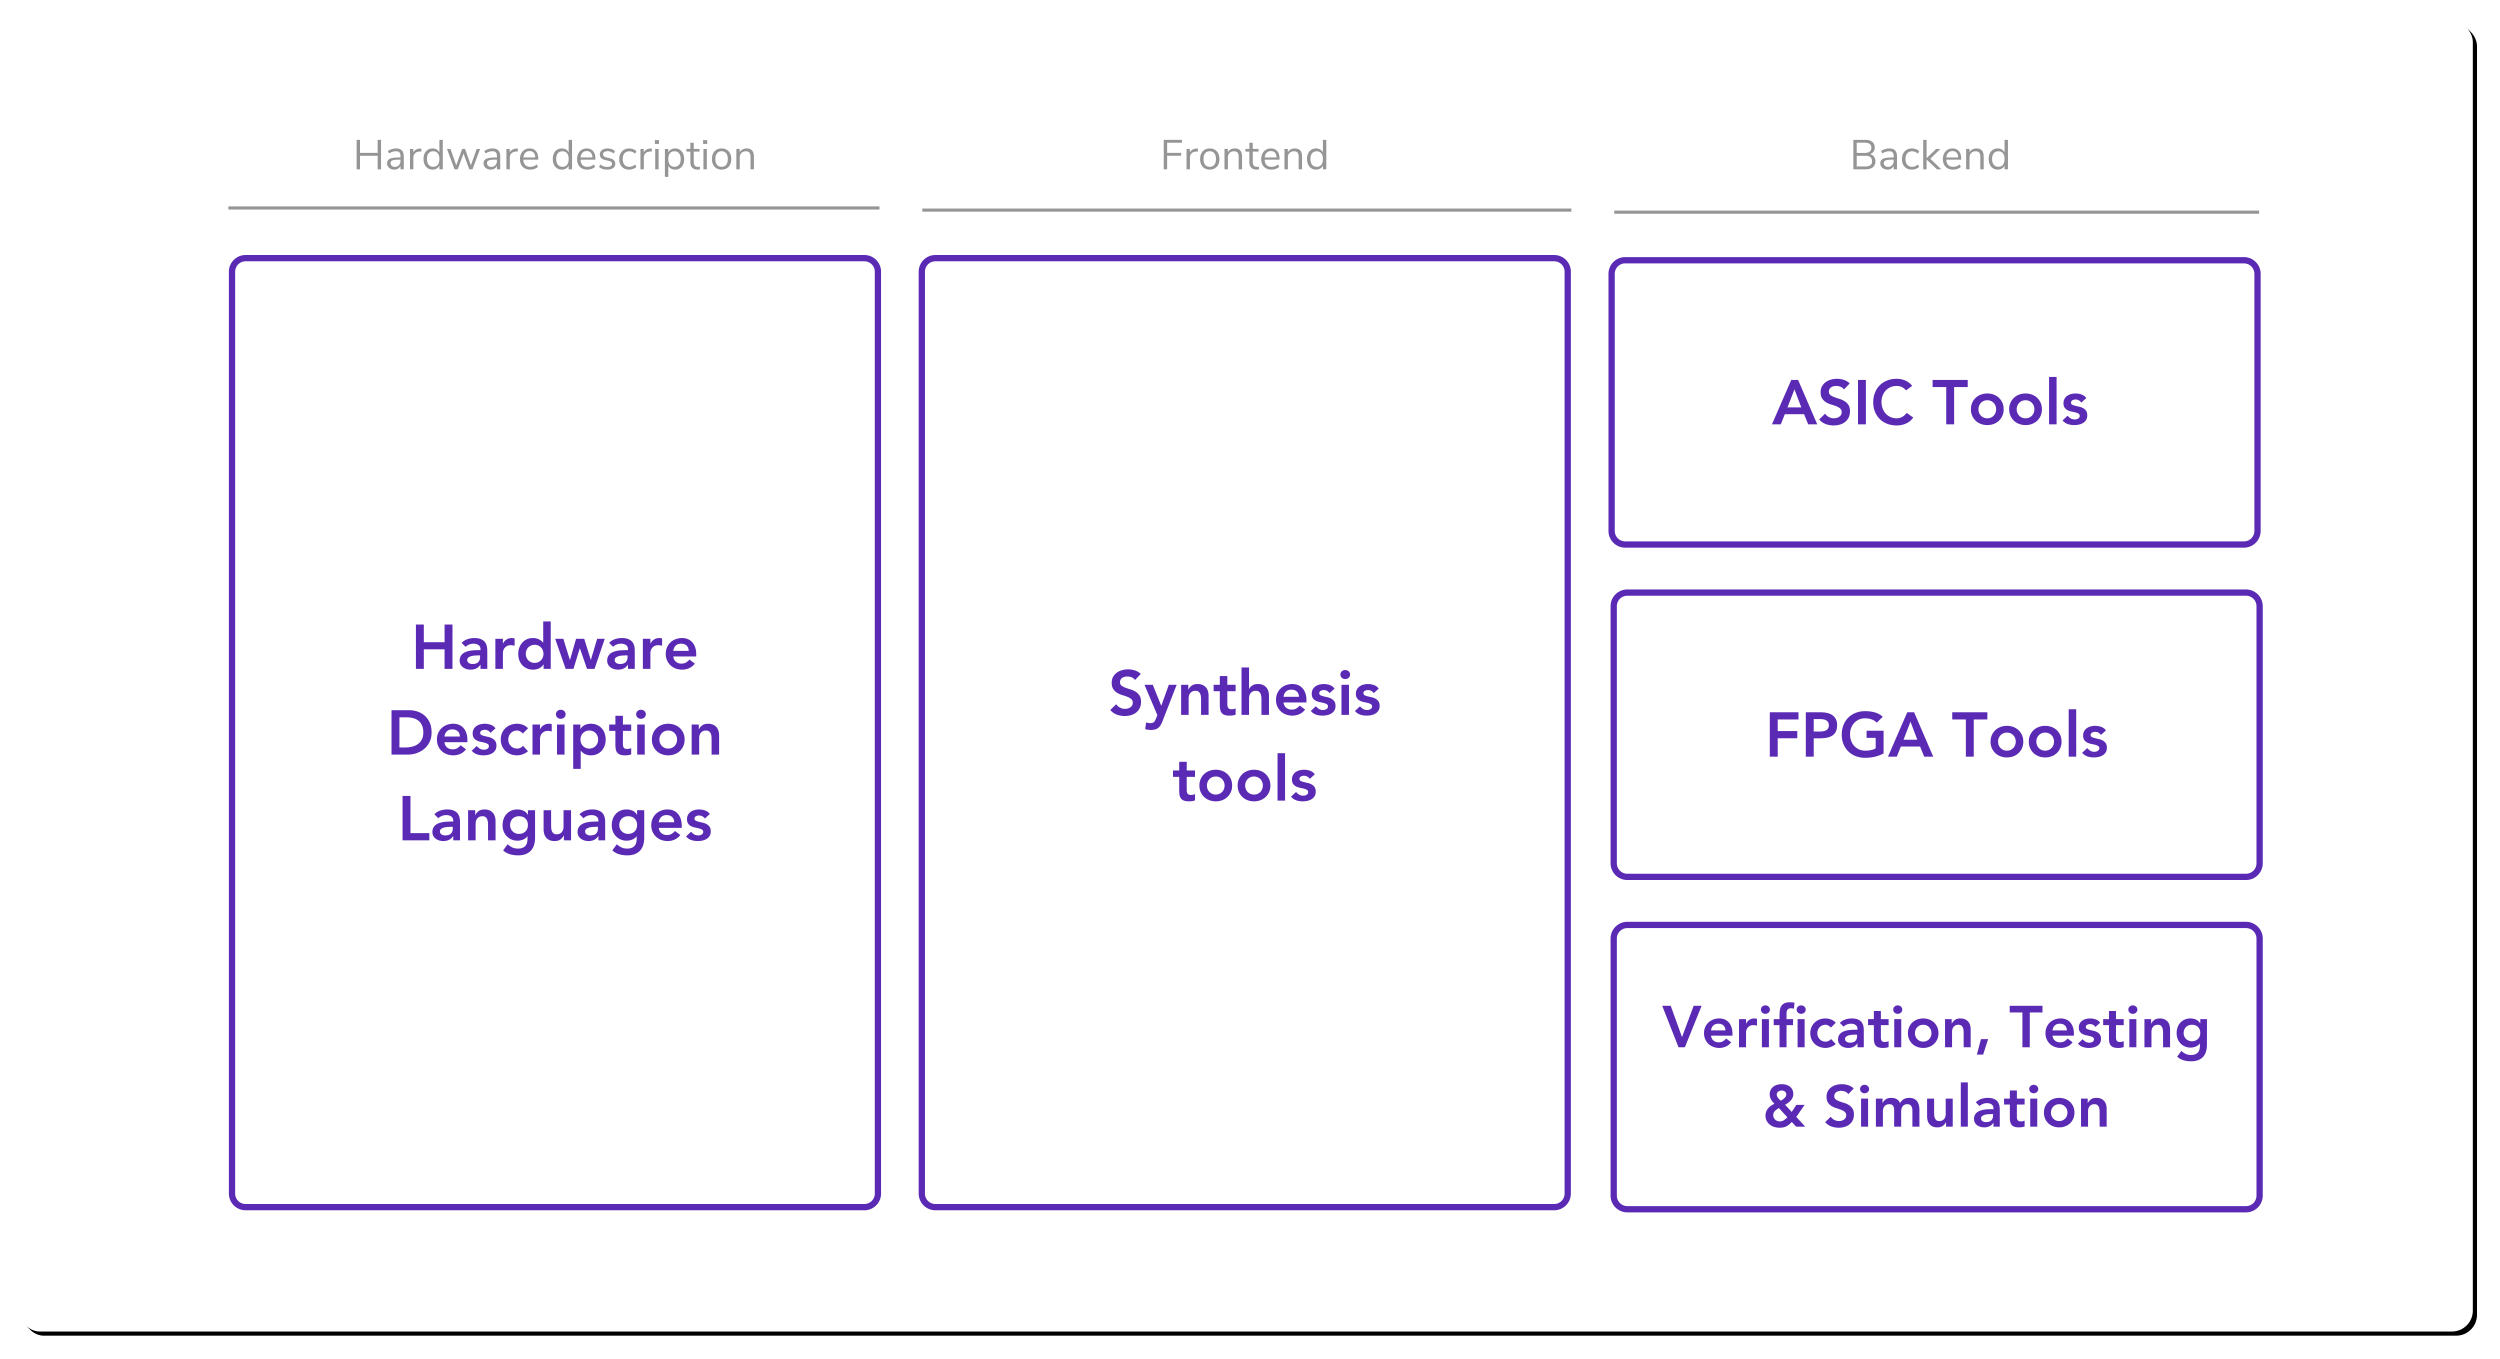 <svg width="1196" height="650" viewBox="0 0 1196 650" xmlns="http://www.w3.org/2000/svg" xmlns:xlink="http://www.w3.org/1999/xlink"><defs><filter x="-1.7%" y="-3.2%" width="103.7%" height="107%" filterUnits="objectBoundingBox" id="a"><feOffset dy="2" in="SourceAlpha" result="shadowOffsetOuter1"/><feGaussianBlur stdDeviation="2" in="shadowOffsetOuter1" result="shadowBlurOuter1"/><feColorMatrix values="0 0 0 0 0.509 0 0 0 0 0.509 0 0 0 0 0.509 0 0 0 0.5 0" in="shadowBlurOuter1" result="shadowMatrixOuter1"/><feMerge><feMergeNode in="shadowMatrixOuter1"/><feMergeNode in="SourceGraphic"/></feMerge></filter><filter x="-1.2%" y="-2.2%" width="102.7%" height="105.1%" filterUnits="objectBoundingBox" id="b"><feOffset dx="2" dy="2" in="SourceAlpha" result="shadowOffsetOuter1"/><feGaussianBlur stdDeviation="5" in="shadowOffsetOuter1" result="shadowBlurOuter1"/><feColorMatrix values="0 0 0 0 0 0 0 0 0 0 0 0 0 0 0 0 0 0 0.2 0" in="shadowBlurOuter1"/></filter><rect id="c" x="0" y="0" width="1174" height="627" rx="10"/></defs><g filter="url(#a)" transform="translate(9 8)" fill="none" fill-rule="evenodd"><use fill="#000" filter="url(#b)" xlink:href="#c"/><use fill="#FFF" xlink:href="#c"/><path d="M108.5 115a5 5 0 00-5 5v441a5 5 0 005 5h296a5 5 0 005-5V120a5 5 0 00-5-5h-296zm0-3h296a8 8 0 018 8v441a8 8 0 01-8 8h-296a8 8 0 01-8-8V120a8 8 0 018-8zm330 3a5 5 0 00-5 5v441a5 5 0 005 5h296a5 5 0 005-5V120a5 5 0 00-5-5h-296zm0-3h296a8 8 0 018 8v441a8 8 0 01-8 8h-296a8 8 0 01-8-8V120a8 8 0 018-8zm330 4a5 5 0 00-5 5v123a5 5 0 005 5h296a5 5 0 005-5V121a5 5 0 00-5-5h-296zm0-3h296a8 8 0 018 8v123a8 8 0 01-8 8h-296a8 8 0 01-8-8V121a8 8 0 018-8zm1 162a5 5 0 00-5 5v123a5 5 0 005 5h296a5 5 0 005-5V280a5 5 0 00-5-5h-296zm0-3h296a8 8 0 018 8v123a8 8 0 01-8 8h-296a8 8 0 01-8-8V280a8 8 0 018-8zm0 162a5 5 0 00-5 5v123a5 5 0 005 5h296a5 5 0 005-5V439a5 5 0 00-5-5h-296zm0-3h296a8 8 0 018 8v123a8 8 0 01-8 8h-296a8 8 0 01-8-8V439a8 8 0 018-8z" fill="#5A2AB5" fill-rule="nonzero"/><path d="M189.975 288.76h3.78v8.46h9.93v-8.46h3.78V310h-3.78v-9.36h-9.93V310h-3.78v-21.24zm30.9 19.26h-.09c-.52.82-1.18 1.415-1.98 1.785-.8.37-1.68.555-2.64.555a7.01 7.01 0 01-1.935-.27 5.24 5.24 0 01-1.68-.81c-.49-.36-.885-.81-1.185-1.35-.3-.54-.45-1.17-.45-1.89 0-.78.14-1.445.42-1.995.28-.55.655-1.01 1.125-1.38a5.701 5.701 0 011.635-.885 11.2 11.2 0 011.935-.495c.67-.11 1.345-.18 2.025-.21.68-.03 1.32-.045 1.92-.045h.9v-.39c0-.9-.31-1.575-.93-2.025-.62-.45-1.41-.675-2.37-.675-.76 0-1.47.135-2.13.405-.66.27-1.23.635-1.71 1.095l-1.89-1.89c.8-.82 1.735-1.41 2.805-1.77 1.07-.36 2.175-.54 3.315-.54 1.02 0 1.88.115 2.58.345.7.23 1.28.525 1.74.885.46.36.815.775 1.065 1.245.25.47.43.945.54 1.425.11.48.175.945.195 1.395.02.45.03.845.03 1.185V310h-3.24v-1.98zm-.21-4.47h-.75c-.5 0-1.06.02-1.68.06-.62.04-1.205.135-1.755.285-.55.15-1.015.37-1.395.66-.38.29-.57.695-.57 1.215 0 .34.075.625.225.855.15.23.345.425.585.585.24.16.51.275.81.345.3.07.6.105.9.105 1.24 0 2.155-.295 2.745-.885.59-.59.885-1.395.885-2.415v-.81zm7.32-7.95h3.6v2.28h.06c.4-.84.97-1.49 1.71-1.95.74-.46 1.59-.69 2.55-.69.22 0 .435.02.645.06.21.04.425.09.645.15v3.48c-.3-.08-.595-.145-.885-.195a5.026 5.026 0 00-.855-.075c-.84 0-1.515.155-2.025.465-.51.31-.9.665-1.17 1.065-.27.4-.45.8-.54 1.2-.09.4-.135.7-.135.9V310h-3.6v-14.4zm23.07 12.24h-.06c-.52.88-1.22 1.52-2.1 1.92-.88.4-1.83.6-2.85.6-1.12 0-2.115-.195-2.985-.585a6.688 6.688 0 01-2.235-1.605 6.862 6.862 0 01-1.41-2.4 8.98 8.98 0 01-.48-2.97c0-1.06.17-2.05.51-2.97.34-.92.815-1.72 1.425-2.4a6.568 6.568 0 012.205-1.605c.86-.39 1.8-.585 2.82-.585.68 0 1.28.07 1.8.21.52.14.98.32 1.38.54.4.22.74.455 1.02.705.28.25.51.495.69.735h.09v-10.11h3.6V310h-3.42v-2.16zm-8.52-5.04c0 .56.095 1.1.285 1.62.19.52.47.98.84 1.38.37.4.815.72 1.335.96s1.11.36 1.77.36c.66 0 1.25-.12 1.77-.36s.965-.56 1.335-.96c.37-.4.65-.86.84-1.38.19-.52.285-1.06.285-1.62s-.095-1.1-.285-1.62c-.19-.52-.47-.98-.84-1.38-.37-.4-.815-.72-1.335-.96s-1.11-.36-1.77-.36c-.66 0-1.25.12-1.77.36s-.965.56-1.335.96c-.37.4-.65.86-.84 1.38-.19.52-.285 1.06-.285 1.62zm14.07-7.2h3.9l3.12 10.08h.06l2.91-10.08h3.9l3.12 10.08h.06l3-10.08h3.63l-4.89 14.4h-3.57l-3.42-9.84h-.06l-3.03 9.84h-3.72l-5.01-14.4zm34.83 12.42h-.09c-.52.82-1.18 1.415-1.98 1.785-.8.37-1.68.555-2.64.555a7.01 7.01 0 01-1.935-.27 5.24 5.24 0 01-1.68-.81c-.49-.36-.885-.81-1.185-1.35-.3-.54-.45-1.17-.45-1.89 0-.78.14-1.445.42-1.995.28-.55.655-1.01 1.125-1.38a5.701 5.701 0 011.635-.885 11.2 11.2 0 011.935-.495c.67-.11 1.345-.18 2.025-.21.68-.03 1.32-.045 1.92-.045h.9v-.39c0-.9-.31-1.575-.93-2.025-.62-.45-1.41-.675-2.37-.675-.76 0-1.47.135-2.13.405-.66.27-1.23.635-1.71 1.095l-1.89-1.89c.8-.82 1.735-1.41 2.805-1.77 1.07-.36 2.175-.54 3.315-.54 1.02 0 1.88.115 2.58.345.7.23 1.28.525 1.74.885.46.36.815.775 1.065 1.245.25.47.43.945.54 1.425.11.48.175.945.195 1.395.02.45.03.845.03 1.185V310h-3.24v-1.98zm-.21-4.47h-.75c-.5 0-1.06.02-1.68.06-.62.04-1.205.135-1.755.285-.55.15-1.015.37-1.395.66-.38.29-.57.695-.57 1.215 0 .34.075.625.225.855.15.23.345.425.585.585.24.16.51.275.81.345.3.07.6.105.9.105 1.24 0 2.155-.295 2.745-.885.59-.59.885-1.395.885-2.415v-.81zm7.32-7.95h3.6v2.28h.06c.4-.84.97-1.49 1.71-1.95.74-.46 1.59-.69 2.55-.69.22 0 .435.02.645.06.21.04.425.09.645.15v3.48c-.3-.08-.595-.145-.885-.195a5.026 5.026 0 00-.855-.075c-.84 0-1.515.155-2.025.465-.51.31-.9.665-1.17 1.065-.27.4-.45.8-.54 1.2-.09.4-.135.7-.135.9V310h-3.6v-14.4zm14.55 8.46c.12 1.08.54 1.92 1.26 2.52.72.6 1.59.9 2.61.9.9 0 1.655-.185 2.265-.555a6.279 6.279 0 001.605-1.395l2.58 1.95c-.84 1.04-1.78 1.78-2.82 2.22-1.04.44-2.13.66-3.27.66-1.08 0-2.1-.18-3.06-.54a7.34 7.34 0 01-2.49-1.53 7.26 7.26 0 01-1.665-2.385c-.41-.93-.615-1.965-.615-3.105s.205-2.175.615-3.105a7.26 7.26 0 011.665-2.385 7.34 7.34 0 012.49-1.53c.96-.36 1.98-.54 3.06-.54 1 0 1.915.175 2.745.525.83.35 1.54.855 2.13 1.515.59.66 1.05 1.475 1.38 2.445.33.97.495 2.085.495 3.345v.99h-10.98zm7.38-2.7c-.02-1.06-.35-1.895-.99-2.505-.64-.61-1.53-.915-2.67-.915-1.08 0-1.935.31-2.565.93-.63.62-1.015 1.45-1.155 2.49h7.38zm-142.17 28.4h8.37c1.4 0 2.75.215 4.05.645a9.84 9.84 0 013.45 1.965c1 .88 1.8 1.985 2.4 3.315.6 1.33.9 2.895.9 4.695 0 1.82-.345 3.395-1.035 4.725-.69 1.33-1.58 2.43-2.67 3.3-1.09.87-2.3 1.52-3.63 1.95-1.33.43-2.635.645-3.915.645h-7.92v-21.24zm6.6 17.82c1.18 0 2.295-.135 3.345-.405 1.05-.27 1.965-.69 2.745-1.26a5.983 5.983 0 001.845-2.22c.45-.91.675-2.015.675-3.315 0-1.28-.2-2.38-.6-3.3-.4-.92-.955-1.665-1.665-2.235-.71-.57-1.55-.99-2.52-1.26s-2.035-.405-3.195-.405h-3.45v14.4h2.82zm18.72-2.52c.12 1.08.54 1.92 1.26 2.52.72.6 1.59.9 2.61.9.9 0 1.655-.185 2.265-.555a6.279 6.279 0 001.605-1.395l2.58 1.95c-.84 1.04-1.78 1.78-2.82 2.22-1.04.44-2.13.66-3.27.66-1.08 0-2.1-.18-3.06-.54a7.34 7.34 0 01-2.49-1.53 7.26 7.26 0 01-1.665-2.385c-.41-.93-.615-1.965-.615-3.105s.205-2.175.615-3.105a7.26 7.26 0 011.665-2.385 7.34 7.34 0 012.49-1.53c.96-.36 1.98-.54 3.06-.54 1 0 1.915.175 2.745.525.83.35 1.54.855 2.13 1.515.59.66 1.05 1.475 1.38 2.445.33.97.495 2.085.495 3.345v.99h-10.98zm7.38-2.7c-.02-1.06-.35-1.895-.99-2.505-.64-.61-1.53-.915-2.67-.915-1.08 0-1.935.31-2.565.93-.63.62-1.015 1.45-1.155 2.49h7.38zm14.64-1.77c-.7-.98-1.64-1.47-2.82-1.47-.48 0-.95.12-1.41.36-.46.24-.69.63-.69 1.17 0 .44.19.76.57.96.38.2.86.37 1.44.51s1.205.285 1.875.435c.67.15 1.295.38 1.875.69.58.31 1.06.735 1.44 1.275.38.54.57 1.28.57 2.22 0 .86-.185 1.585-.555 2.175-.37.59-.85 1.065-1.44 1.425-.59.36-1.255.62-1.995.78-.74.16-1.48.24-2.22.24-1.12 0-2.15-.16-3.09-.48-.94-.32-1.78-.9-2.52-1.74l2.4-2.25c.46.52.955.945 1.485 1.275.53.33 1.175.495 1.935.495.26 0 .53-.03.81-.09s.54-.16.78-.3c.24-.14.435-.315.585-.525.15-.21.225-.455.225-.735 0-.5-.19-.87-.57-1.11-.38-.24-.86-.435-1.44-.585-.58-.15-1.205-.29-1.875-.42a7.265 7.265 0 01-1.875-.63 3.94 3.94 0 01-1.44-1.215c-.38-.52-.57-1.24-.57-2.16 0-.8.165-1.495.495-2.085a4.35 4.35 0 011.305-1.455c.54-.38 1.16-.66 1.86-.84.7-.18 1.41-.27 2.13-.27.96 0 1.91.165 2.85.495.94.33 1.7.895 2.28 1.695l-2.4 2.16zm15.48.33c-.42-.44-.86-.79-1.32-1.05-.46-.26-.93-.39-1.41-.39-.66 0-1.25.12-1.77.36s-.965.56-1.335.96c-.37.4-.65.86-.84 1.38-.19.52-.285 1.06-.285 1.62s.095 1.1.285 1.62c.19.52.47.98.84 1.38.37.4.815.72 1.335.96s1.11.36 1.77.36c.56 0 1.08-.115 1.56-.345.48-.23.89-.565 1.23-1.005l2.4 2.58c-.36.36-.775.67-1.245.93a8.696 8.696 0 01-2.805.975c-.44.07-.82.105-1.14.105-1.08 0-2.1-.18-3.06-.54a7.34 7.34 0 01-2.49-1.53 7.26 7.26 0 01-1.665-2.385c-.41-.93-.615-1.965-.615-3.105s.205-2.175.615-3.105a7.26 7.26 0 011.665-2.385 7.34 7.34 0 012.49-1.53c.96-.36 1.98-.54 3.06-.54.92 0 1.845.175 2.775.525.93.35 1.745.905 2.445 1.665l-2.49 2.49zm4.62-4.32h3.6v2.28h.06c.4-.84.97-1.49 1.71-1.95.74-.46 1.59-.69 2.55-.69.22 0 .435.02.645.06.21.04.425.09.645.15v3.48c-.3-.08-.595-.145-.885-.195a5.026 5.026 0 00-.855-.075c-.84 0-1.515.155-2.025.465-.51.31-.9.665-1.17 1.065-.27.4-.45.8-.54 1.2-.09.4-.135.7-.135.9V351h-3.6v-14.4zm11.73 0h3.6V351h-3.6v-14.4zm-.51-4.89c0-.58.215-1.085.645-1.515.43-.43.975-.645 1.635-.645s1.215.205 1.665.615c.45.41.675.925.675 1.545 0 .62-.225 1.135-.675 1.545-.45.41-1.005.615-1.665.615-.66 0-1.205-.215-1.635-.645-.43-.43-.645-.935-.645-1.515zm8.25 4.89h3.42v2.16h.06c.52-.88 1.22-1.52 2.1-1.92.88-.4 1.83-.6 2.85-.6 1.1 0 2.09.195 2.97.585.88.39 1.63.925 2.25 1.605.62.68 1.09 1.48 1.41 2.4.32.92.48 1.91.48 2.97a8.5 8.5 0 01-.51 2.97c-.34.92-.815 1.72-1.425 2.4a6.568 6.568 0 01-2.205 1.605c-.86.39-1.8.585-2.82.585-.68 0-1.28-.07-1.8-.21-.52-.14-.98-.32-1.38-.54a5.52 5.52 0 01-1.02-.705c-.28-.25-.51-.495-.69-.735h-.09v8.67h-3.6V336.6zm11.94 7.2c0-.56-.095-1.1-.285-1.62-.19-.52-.47-.98-.84-1.38-.37-.4-.815-.72-1.335-.96s-1.11-.36-1.77-.36c-.66 0-1.25.12-1.77.36s-.965.56-1.335.96c-.37.4-.65.86-.84 1.38-.19.52-.285 1.06-.285 1.62s.095 1.1.285 1.62c.19.52.47.98.84 1.38.37.4.815.72 1.335.96s1.11.36 1.77.36c.66 0 1.25-.12 1.77-.36s.965-.56 1.335-.96c.37-.4.65-.86.84-1.38.19-.52.285-1.06.285-1.62zm5.28-4.14v-3.06h2.97v-4.17h3.6v4.17h3.96v3.06h-3.96v6.3c0 .72.135 1.29.405 1.71.27.42.805.63 1.605.63.32 0 .67-.035 1.05-.105.38-.07.68-.185.9-.345v3.03c-.38.18-.845.305-1.395.375s-1.035.105-1.455.105c-.96 0-1.745-.105-2.355-.315-.61-.21-1.09-.53-1.44-.96-.35-.43-.59-.965-.72-1.605s-.195-1.38-.195-2.22v-6.6h-2.97zm13.41-3.06h3.6V351h-3.6v-14.4zm-.51-4.89c0-.58.215-1.085.645-1.515.43-.43.975-.645 1.635-.645s1.215.205 1.665.615c.45.41.675.925.675 1.545 0 .62-.225 1.135-.675 1.545-.45.41-1.005.615-1.665.615-.66 0-1.205-.215-1.635-.645-.43-.43-.645-.935-.645-1.515zm7.53 12.09c0-1.14.205-2.175.615-3.105a7.26 7.26 0 011.665-2.385 7.34 7.34 0 012.49-1.53c.96-.36 1.98-.54 3.06-.54s2.1.18 3.06.54c.96.36 1.79.87 2.49 1.53a7.26 7.26 0 011.665 2.385c.41.93.615 1.965.615 3.105s-.205 2.175-.615 3.105a7.26 7.26 0 01-1.665 2.385 7.34 7.34 0 01-2.49 1.53c-.96.36-1.98.54-3.06.54s-2.1-.18-3.06-.54a7.34 7.34 0 01-2.49-1.53 7.26 7.26 0 01-1.665-2.385c-.41-.93-.615-1.965-.615-3.105zm3.6 0c0 .56.095 1.1.285 1.62.19.52.47.98.84 1.38.37.4.815.72 1.335.96s1.11.36 1.77.36c.66 0 1.25-.12 1.77-.36s.965-.56 1.335-.96c.37-.4.65-.86.84-1.38.19-.52.285-1.06.285-1.62s-.095-1.1-.285-1.62c-.19-.52-.47-.98-.84-1.38-.37-.4-.815-.72-1.335-.96s-1.11-.36-1.77-.36c-.66 0-1.25.12-1.77.36s-.965.56-1.335.96c-.37.4-.65.86-.84 1.38-.19.52-.285 1.06-.285 1.62zm15.42-7.2h3.42v2.31h.06c.34-.72.86-1.345 1.56-1.875.7-.53 1.65-.795 2.85-.795.96 0 1.775.16 2.445.48.67.32 1.215.74 1.635 1.26.42.52.72 1.12.9 1.8.18.68.27 1.39.27 2.13V351h-3.6v-7.29c0-.4-.02-.845-.06-1.335-.04-.49-.145-.95-.315-1.38-.17-.43-.435-.79-.795-1.08-.36-.29-.85-.435-1.47-.435-.6 0-1.105.1-1.515.3-.41.2-.75.47-1.02.81-.27.34-.465.73-.585 1.17-.12.44-.18.9-.18 1.38V351h-3.6v-14.4zm-138.3 34.16h3.78v17.82h9.03V392h-12.81v-21.24zm24.24 19.26h-.09c-.52.82-1.18 1.415-1.98 1.785-.8.37-1.68.555-2.64.555a7.01 7.01 0 01-1.935-.27 5.24 5.24 0 01-1.68-.81c-.49-.36-.885-.81-1.185-1.35-.3-.54-.45-1.17-.45-1.89 0-.78.14-1.445.42-1.995.28-.55.655-1.01 1.125-1.38a5.701 5.701 0 011.635-.885 11.2 11.2 0 011.935-.495c.67-.11 1.345-.18 2.025-.21.68-.03 1.32-.045 1.92-.045h.9v-.39c0-.9-.31-1.575-.93-2.025-.62-.45-1.41-.675-2.37-.675-.76 0-1.47.135-2.13.405-.66.27-1.23.635-1.71 1.095l-1.89-1.89c.8-.82 1.735-1.41 2.805-1.77 1.07-.36 2.175-.54 3.315-.54 1.02 0 1.88.115 2.58.345.7.23 1.28.525 1.74.885.46.36.815.775 1.065 1.245.25.47.43.945.54 1.425.11.48.175.945.195 1.395.02.45.03.845.03 1.185V392h-3.24v-1.98zm-.21-4.47h-.75c-.5 0-1.06.02-1.68.06-.62.04-1.205.135-1.755.285-.55.15-1.015.37-1.395.66-.38.29-.57.695-.57 1.215 0 .34.075.625.225.855.15.23.345.425.585.585.24.16.51.275.81.345.3.07.6.105.9.105 1.24 0 2.155-.295 2.745-.885.59-.59.885-1.395.885-2.415v-.81zm7.32-7.95h3.42v2.31h.06c.34-.72.86-1.345 1.56-1.875.7-.53 1.65-.795 2.85-.795.96 0 1.775.16 2.445.48.67.32 1.215.74 1.635 1.26.42.52.72 1.12.9 1.8.18.68.27 1.39.27 2.13V392h-3.6v-7.29c0-.4-.02-.845-.06-1.335-.04-.49-.145-.95-.315-1.38-.17-.43-.435-.79-.795-1.08-.36-.29-.85-.435-1.47-.435-.6 0-1.105.1-1.515.3-.41.2-.75.47-1.02.81-.27.34-.465.73-.585 1.17-.12.44-.18.9-.18 1.38V392h-3.6v-14.4zm32.04 0v13.11c0 1.3-.16 2.475-.48 3.525-.32 1.05-.815 1.94-1.485 2.67-.67.73-1.515 1.295-2.535 1.695-1.02.4-2.23.6-3.63.6-1.34 0-2.61-.17-3.81-.51-1.2-.34-2.31-.96-3.33-1.86l2.16-2.94c.72.66 1.47 1.17 2.25 1.53.78.36 1.68.54 2.7.54.86 0 1.585-.12 2.175-.36.59-.24 1.06-.57 1.41-.99.35-.42.6-.925.75-1.515.15-.59.225-1.245.225-1.965v-1.05h-.06c-.52.7-1.21 1.225-2.07 1.575-.86.35-1.74.525-2.64.525-1.08 0-2.06-.195-2.94-.585a7.029 7.029 0 01-2.265-1.575 6.854 6.854 0 01-1.455-2.34c-.34-.9-.51-1.86-.51-2.88 0-1.06.16-2.05.48-2.97.32-.92.79-1.72 1.41-2.4a6.688 6.688 0 012.235-1.605c.87-.39 1.865-.585 2.985-.585 1.02 0 1.97.2 2.85.6.88.4 1.58 1.04 2.1 1.92h.06v-2.16h3.42zm-7.68 2.88c-.64 0-1.22.105-1.74.315-.52.21-.965.5-1.335.87s-.66.82-.87 1.35a4.725 4.725 0 00-.315 1.755 4.086 4.086 0 001.2 2.94 4.267 4.267 0 003.03 1.23c.66 0 1.255-.11 1.785-.33.53-.22.98-.515 1.35-.885.37-.37.655-.815.855-1.335.2-.52.3-1.08.3-1.68 0-1.26-.38-2.28-1.14-3.06-.76-.78-1.8-1.17-3.12-1.17zm24.9 11.52h-3.42v-2.31h-.06c-.34.72-.86 1.345-1.56 1.875-.7.53-1.65.795-2.85.795-.96 0-1.775-.155-2.445-.465a4.404 4.404 0 01-1.635-1.26 4.91 4.91 0 01-.9-1.815 8.29 8.29 0 01-.27-2.13v-9.09h3.6v7.29c0 .4.02.845.06 1.335.04.49.145.95.315 1.38.17.43.43.79.78 1.08.35.29.845.435 1.485.435.6 0 1.105-.1 1.515-.3.41-.2.75-.47 1.02-.81.27-.34.465-.73.585-1.17.12-.44.18-.9.18-1.38v-7.86h3.6V392zm13.08-1.98h-.09c-.52.82-1.18 1.415-1.98 1.785-.8.37-1.68.555-2.64.555a7.01 7.01 0 01-1.935-.27 5.24 5.24 0 01-1.68-.81c-.49-.36-.885-.81-1.185-1.35-.3-.54-.45-1.17-.45-1.89 0-.78.14-1.445.42-1.995.28-.55.655-1.01 1.125-1.38a5.701 5.701 0 011.635-.885 11.2 11.2 0 011.935-.495c.67-.11 1.345-.18 2.025-.21.68-.03 1.32-.045 1.92-.045h.9v-.39c0-.9-.31-1.575-.93-2.025-.62-.45-1.41-.675-2.37-.675-.76 0-1.47.135-2.13.405-.66.27-1.23.635-1.71 1.095l-1.89-1.89c.8-.82 1.735-1.41 2.805-1.77 1.07-.36 2.175-.54 3.315-.54 1.02 0 1.88.115 2.58.345.7.23 1.28.525 1.74.885.46.36.815.775 1.065 1.245.25.47.43.945.54 1.425.11.48.175.945.195 1.395.02.45.03.845.03 1.185V392h-3.24v-1.98zm-.21-4.47h-.75c-.5 0-1.06.02-1.68.06-.62.04-1.205.135-1.755.285-.55.15-1.015.37-1.395.66-.38.29-.57.695-.57 1.215 0 .34.075.625.225.855.15.23.345.425.585.585.24.16.51.275.81.345.3.07.6.105.9.105 1.24 0 2.155-.295 2.745-.885.59-.59.885-1.395.885-2.415v-.81zm22.14-7.95v13.11c0 1.3-.16 2.475-.48 3.525-.32 1.05-.815 1.94-1.485 2.67-.67.73-1.515 1.295-2.535 1.695-1.02.4-2.23.6-3.63.6-1.34 0-2.61-.17-3.81-.51-1.2-.34-2.31-.96-3.33-1.86l2.16-2.94c.72.66 1.47 1.17 2.25 1.53.78.36 1.68.54 2.7.54.86 0 1.585-.12 2.175-.36.59-.24 1.06-.57 1.41-.99.35-.42.6-.925.75-1.515.15-.59.225-1.245.225-1.965v-1.05h-.06c-.52.7-1.21 1.225-2.07 1.575-.86.35-1.74.525-2.64.525-1.08 0-2.06-.195-2.94-.585a7.029 7.029 0 01-2.265-1.575 6.854 6.854 0 01-1.455-2.34c-.34-.9-.51-1.86-.51-2.88 0-1.06.16-2.05.48-2.97.32-.92.79-1.72 1.41-2.4a6.688 6.688 0 012.235-1.605c.87-.39 1.865-.585 2.985-.585 1.02 0 1.97.2 2.85.6.88.4 1.58 1.04 2.1 1.92h.06v-2.16h3.42zm-7.68 2.88c-.64 0-1.22.105-1.74.315-.52.21-.965.5-1.335.87s-.66.82-.87 1.35a4.725 4.725 0 00-.315 1.755 4.086 4.086 0 001.2 2.94 4.267 4.267 0 003.03 1.23c.66 0 1.255-.11 1.785-.33.53-.22.98-.515 1.35-.885.37-.37.655-.815.855-1.335.2-.52.3-1.08.3-1.68 0-1.26-.38-2.28-1.14-3.06-.76-.78-1.8-1.17-3.12-1.17zm14.64 5.58c.12 1.08.54 1.92 1.26 2.52.72.6 1.59.9 2.61.9.9 0 1.655-.185 2.265-.555a6.279 6.279 0 001.605-1.395l2.58 1.95c-.84 1.04-1.78 1.78-2.82 2.22-1.04.44-2.13.66-3.27.66-1.08 0-2.1-.18-3.06-.54a7.34 7.34 0 01-2.49-1.53 7.26 7.26 0 01-1.665-2.385c-.41-.93-.615-1.965-.615-3.105s.205-2.175.615-3.105a7.26 7.26 0 011.665-2.385 7.34 7.34 0 012.49-1.53c.96-.36 1.98-.54 3.06-.54 1 0 1.915.175 2.745.525.83.35 1.54.855 2.13 1.515.59.66 1.05 1.475 1.38 2.445.33.97.495 2.085.495 3.345v.99h-10.98zm7.38-2.7c-.02-1.06-.35-1.895-.99-2.505-.64-.61-1.53-.915-2.67-.915-1.08 0-1.935.31-2.565.93-.63.62-1.015 1.45-1.155 2.49h7.38zm14.64-1.77c-.7-.98-1.64-1.47-2.82-1.47-.48 0-.95.12-1.41.36-.46.24-.69.63-.69 1.17 0 .44.19.76.57.96.38.2.86.37 1.44.51s1.205.285 1.875.435c.67.15 1.295.38 1.875.69.58.31 1.06.735 1.44 1.275.38.54.57 1.28.57 2.22 0 .86-.185 1.585-.555 2.175-.37.59-.85 1.065-1.44 1.425-.59.36-1.255.62-1.995.78-.74.16-1.48.24-2.22.24-1.12 0-2.15-.16-3.09-.48-.94-.32-1.78-.9-2.52-1.74l2.4-2.25c.46.52.955.945 1.485 1.275.53.33 1.175.495 1.935.495.26 0 .53-.03.81-.09s.54-.16.78-.3c.24-.14.435-.315.585-.525.15-.21.225-.455.225-.735 0-.5-.19-.87-.57-1.11-.38-.24-.86-.435-1.44-.585-.58-.15-1.205-.29-1.875-.42a7.265 7.265 0 01-1.875-.63 3.94 3.94 0 01-1.44-1.215c-.38-.52-.57-1.24-.57-2.16 0-.8.165-1.495.495-2.085a4.35 4.35 0 011.305-1.455c.54-.38 1.16-.66 1.86-.84.7-.18 1.41-.27 2.13-.27.96 0 1.91.165 2.85.495.94.33 1.7.895 2.28 1.695l-2.4 2.16zM534 315.32a3.487 3.487 0 00-1.605-1.275 5.605 5.605 0 00-2.115-.405c-.44 0-.865.05-1.275.15-.41.1-.78.26-1.11.48-.33.22-.595.505-.795.855-.2.35-.3.765-.3 1.245 0 .72.25 1.27.75 1.65.5.38 1.12.71 1.86.99s1.55.55 2.43.81c.88.26 1.69.62 2.43 1.08a6.01 6.01 0 011.86 1.83c.5.76.75 1.77.75 3.03 0 1.14-.21 2.135-.63 2.985a6.082 6.082 0 01-1.695 2.115c-.71.56-1.535.98-2.475 1.26-.94.28-1.93.42-2.97.42-1.32 0-2.59-.22-3.81-.66-1.22-.44-2.27-1.18-3.15-2.22l2.85-2.76c.46.7 1.065 1.245 1.815 1.635a5.098 5.098 0 003.705.405c.44-.12.84-.3 1.2-.54.36-.24.65-.545.87-.915.22-.37.33-.795.33-1.275 0-.78-.25-1.38-.75-1.8-.5-.42-1.12-.775-1.86-1.065-.74-.29-1.55-.565-2.43-.825-.88-.26-1.69-.615-2.43-1.065a5.91 5.91 0 01-1.86-1.8c-.5-.75-.75-1.755-.75-3.015 0-1.1.225-2.05.675-2.85.45-.8 1.04-1.465 1.77-1.995a7.726 7.726 0 012.505-1.185 10.754 10.754 0 016.135.12c1.05.34 1.995.9 2.835 1.68l-2.76 2.91zm4.53 2.28h3.96l4.02 9.99h.06l3.6-9.99h3.75l-6.81 17.49a11.01 11.01 0 01-.855 1.785c-.31.51-.675.94-1.095 1.29-.42.35-.915.61-1.485.78-.57.17-1.255.255-2.055.255-.94 0-1.86-.12-2.76-.36l.45-3.24c.28.1.575.185.885.255.31.07.625.105.945.105.44 0 .81-.04 1.11-.12.3-.08.555-.205.765-.375.21-.17.385-.39.525-.66s.29-.595.45-.975l.69-1.71-6.15-14.52zm17.52 0h3.42v2.31h.06c.34-.72.86-1.345 1.56-1.875.7-.53 1.65-.795 2.85-.795.96 0 1.775.16 2.445.48.67.32 1.215.74 1.635 1.26.42.52.72 1.12.9 1.8.18.68.27 1.39.27 2.13V332h-3.6v-7.29c0-.4-.02-.845-.06-1.335-.04-.49-.145-.95-.315-1.38-.17-.43-.435-.79-.795-1.08-.36-.29-.85-.435-1.47-.435-.6 0-1.105.1-1.515.3-.41.2-.75.47-1.02.81-.27.34-.465.73-.585 1.17-.12.44-.18.9-.18 1.38V332h-3.6v-14.4zm15.54 3.06v-3.06h2.97v-4.17h3.6v4.17h3.96v3.06h-3.96v6.3c0 .72.135 1.29.405 1.71.27.42.805.63 1.605.63.32 0 .67-.035 1.05-.105.38-.07.68-.185.9-.345v3.03c-.38.18-.845.305-1.395.375s-1.035.105-1.455.105c-.96 0-1.745-.105-2.355-.315-.61-.21-1.09-.53-1.44-.96-.35-.43-.59-.965-.72-1.605s-.195-1.38-.195-2.22v-6.6h-2.97zm16.95-1.05h.06c.28-.6.775-1.145 1.485-1.635.71-.49 1.625-.735 2.745-.735.96 0 1.775.16 2.445.48.67.32 1.215.74 1.635 1.26.42.52.72 1.12.9 1.8.18.68.27 1.39.27 2.13V332h-3.6v-7.29c0-.4-.02-.845-.06-1.335-.04-.49-.145-.95-.315-1.38-.17-.43-.435-.79-.795-1.08-.36-.29-.85-.435-1.47-.435-.6 0-1.105.1-1.515.3-.41.2-.75.47-1.02.81-.27.34-.465.73-.585 1.17-.12.44-.18.9-.18 1.38V332h-3.6v-22.68h3.6v10.29zm16.5 6.45c.12 1.08.54 1.92 1.26 2.52.72.6 1.59.9 2.61.9.9 0 1.655-.185 2.265-.555a6.279 6.279 0 001.605-1.395l2.58 1.95c-.84 1.04-1.78 1.78-2.82 2.22-1.04.44-2.13.66-3.27.66-1.08 0-2.1-.18-3.06-.54a7.34 7.34 0 01-2.49-1.53 7.26 7.26 0 01-1.665-2.385c-.41-.93-.615-1.965-.615-3.105s.205-2.175.615-3.105a7.26 7.26 0 011.665-2.385 7.34 7.34 0 012.49-1.53c.96-.36 1.98-.54 3.06-.54 1 0 1.915.175 2.745.525.83.35 1.54.855 2.13 1.515.59.66 1.05 1.475 1.38 2.445.33.97.495 2.085.495 3.345v.99h-10.98zm7.38-2.7c-.02-1.06-.35-1.895-.99-2.505-.64-.61-1.53-.915-2.67-.915-1.08 0-1.935.31-2.565.93-.63.62-1.015 1.45-1.155 2.49h7.38zm14.64-1.77c-.7-.98-1.64-1.47-2.82-1.47-.48 0-.95.12-1.41.36-.46.24-.69.63-.69 1.17 0 .44.19.76.57.96.38.2.86.37 1.44.51s1.205.285 1.875.435c.67.15 1.295.38 1.875.69.58.31 1.06.735 1.44 1.275.38.54.57 1.28.57 2.22 0 .86-.185 1.585-.555 2.175-.37.59-.85 1.065-1.44 1.425-.59.36-1.255.62-1.995.78-.74.16-1.48.24-2.22.24-1.12 0-2.15-.16-3.09-.48-.94-.32-1.78-.9-2.52-1.74l2.4-2.25c.46.52.955.945 1.485 1.275.53.33 1.175.495 1.935.495.26 0 .53-.03.81-.09s.54-.16.78-.3c.24-.14.435-.315.585-.525.15-.21.225-.455.225-.735 0-.5-.19-.87-.57-1.11-.38-.24-.86-.435-1.44-.585-.58-.15-1.205-.29-1.875-.42a7.265 7.265 0 01-1.875-.63 3.94 3.94 0 01-1.44-1.215c-.38-.52-.57-1.24-.57-2.16 0-.8.165-1.495.495-2.085a4.35 4.35 0 011.305-1.455c.54-.38 1.16-.66 1.86-.84.7-.18 1.41-.27 2.13-.27.96 0 1.91.165 2.85.495.94.33 1.7.895 2.28 1.695l-2.4 2.16zm5.7-3.99h3.6V332h-3.6v-14.4zm-.51-4.89c0-.58.215-1.085.645-1.515.43-.43.975-.645 1.635-.645s1.215.205 1.665.615c.45.41.675.925.675 1.545 0 .62-.225 1.135-.675 1.545-.45.41-1.005.615-1.665.615-.66 0-1.205-.215-1.635-.645-.43-.43-.645-.935-.645-1.515zm15.93 8.88c-.7-.98-1.64-1.47-2.82-1.47-.48 0-.95.12-1.41.36-.46.24-.69.63-.69 1.17 0 .44.19.76.57.96.38.2.86.37 1.44.51s1.205.285 1.875.435c.67.15 1.295.38 1.875.69.58.31 1.06.735 1.44 1.275.38.54.57 1.28.57 2.22 0 .86-.185 1.585-.555 2.175-.37.59-.85 1.065-1.44 1.425-.59.36-1.255.62-1.995.78-.74.16-1.48.24-2.22.24-1.12 0-2.15-.16-3.09-.48-.94-.32-1.78-.9-2.52-1.74l2.4-2.25c.46.52.955.945 1.485 1.275.53.33 1.175.495 1.935.495.26 0 .53-.03.81-.09s.54-.16.78-.3c.24-.14.435-.315.585-.525.15-.21.225-.455.225-.735 0-.5-.19-.87-.57-1.11-.38-.24-.86-.435-1.44-.585-.58-.15-1.205-.29-1.875-.42a7.265 7.265 0 01-1.875-.63 3.94 3.94 0 01-1.44-1.215c-.38-.52-.57-1.24-.57-2.16 0-.8.165-1.495.495-2.085a4.35 4.35 0 011.305-1.455c.54-.38 1.16-.66 1.86-.84.7-.18 1.41-.27 2.13-.27.96 0 1.91.165 2.85.495.94.33 1.7.895 2.28 1.695l-2.4 2.16zm-96.015 40.07v-3.06h2.97v-4.17h3.6v4.17h3.96v3.06h-3.96v6.3c0 .72.135 1.29.405 1.71.27.42.805.63 1.605.63.32 0 .67-.035 1.05-.105.38-.07.68-.185.9-.345v3.03c-.38.18-.845.305-1.395.375s-1.035.105-1.455.105c-.96 0-1.745-.105-2.355-.315-.61-.21-1.09-.53-1.44-.96-.35-.43-.59-.965-.72-1.605s-.195-1.38-.195-2.22v-6.6h-2.97zm12.63 4.14c0-1.14.205-2.175.615-3.105a7.26 7.26 0 011.665-2.385 7.34 7.34 0 012.49-1.53c.96-.36 1.98-.54 3.06-.54s2.1.18 3.06.54c.96.36 1.79.87 2.49 1.53a7.26 7.26 0 011.665 2.385c.41.93.615 1.965.615 3.105s-.205 2.175-.615 3.105a7.26 7.26 0 01-1.665 2.385 7.34 7.34 0 01-2.49 1.53c-.96.36-1.98.54-3.06.54s-2.1-.18-3.06-.54a7.34 7.34 0 01-2.49-1.53 7.26 7.26 0 01-1.665-2.385c-.41-.93-.615-1.965-.615-3.105zm3.6 0c0 .56.095 1.1.285 1.62.19.52.47.98.84 1.38.37.4.815.72 1.335.96s1.11.36 1.77.36c.66 0 1.25-.12 1.77-.36s.965-.56 1.335-.96c.37-.4.65-.86.84-1.38.19-.52.285-1.06.285-1.62s-.095-1.1-.285-1.62c-.19-.52-.47-.98-.84-1.38-.37-.4-.815-.72-1.335-.96s-1.11-.36-1.77-.36c-.66 0-1.25.12-1.77.36s-.965.56-1.335.96c-.37.4-.65.86-.84 1.38-.19.52-.285 1.06-.285 1.62zm14.7 0c0-1.14.205-2.175.615-3.105a7.26 7.26 0 011.665-2.385 7.34 7.34 0 012.49-1.53c.96-.36 1.98-.54 3.06-.54s2.1.18 3.06.54c.96.36 1.79.87 2.49 1.53a7.26 7.26 0 011.665 2.385c.41.93.615 1.965.615 3.105s-.205 2.175-.615 3.105a7.26 7.26 0 01-1.665 2.385 7.34 7.34 0 01-2.49 1.53c-.96.36-1.98.54-3.06.54s-2.1-.18-3.06-.54a7.34 7.34 0 01-2.49-1.53 7.26 7.26 0 01-1.665-2.385c-.41-.93-.615-1.965-.615-3.105zm3.6 0c0 .56.095 1.1.285 1.62.19.52.47.98.84 1.38.37.4.815.72 1.335.96s1.11.36 1.77.36c.66 0 1.25-.12 1.77-.36s.965-.56 1.335-.96c.37-.4.65-.86.84-1.38.19-.52.285-1.06.285-1.62s-.095-1.1-.285-1.62c-.19-.52-.47-.98-.84-1.38-.37-.4-.815-.72-1.335-.96s-1.11-.36-1.77-.36c-.66 0-1.25.12-1.77.36s-.965.56-1.335.96c-.37.4-.65.86-.84 1.38-.19.52-.285 1.06-.285 1.62zm15.48-15.48h3.6V373h-3.6v-22.68zm15.42 12.27c-.7-.98-1.64-1.47-2.82-1.47-.48 0-.95.12-1.41.36-.46.24-.69.63-.69 1.17 0 .44.19.76.57.96.38.2.86.37 1.44.51s1.205.285 1.875.435c.67.15 1.295.38 1.875.69.58.31 1.06.735 1.44 1.275.38.54.57 1.28.57 2.22 0 .86-.185 1.585-.555 2.175-.37.59-.85 1.065-1.44 1.425-.59.36-1.255.62-1.995.78-.74.16-1.48.24-2.22.24-1.12 0-2.15-.16-3.09-.48-.94-.32-1.78-.9-2.52-1.74l2.4-2.25c.46.52.955.945 1.485 1.275.53.33 1.175.495 1.935.495.26 0 .53-.03.81-.09s.54-.16.78-.3c.24-.14.435-.315.585-.525.15-.21.225-.455.225-.735 0-.5-.19-.87-.57-1.11-.38-.24-.86-.435-1.44-.585-.58-.15-1.205-.29-1.875-.42a7.265 7.265 0 01-1.875-.63 3.94 3.94 0 01-1.44-1.215c-.38-.52-.57-1.24-.57-2.16 0-.8.165-1.495.495-2.085a4.35 4.35 0 011.305-1.455c.54-.38 1.16-.66 1.86-.84.7-.18 1.41-.27 2.13-.27.96 0 1.91.165 2.85.495.94.33 1.7.895 2.28 1.695l-2.4 2.16zm230.35-190.83h3.27l9.15 21.24h-4.32l-1.98-4.86h-9.21l-1.92 4.86h-4.23l9.24-21.24zm4.8 13.14l-3.27-8.64-3.33 8.64h6.6zm20.4-8.58a3.487 3.487 0 00-1.605-1.275 5.605 5.605 0 00-2.115-.405c-.44 0-.865.05-1.275.15-.41.1-.78.26-1.11.48-.33.22-.595.505-.795.855-.2.35-.3.765-.3 1.245 0 .72.25 1.27.75 1.65.5.38 1.12.71 1.86.99s1.55.55 2.43.81c.88.26 1.69.62 2.43 1.08a6.01 6.01 0 011.86 1.83c.5.76.75 1.77.75 3.03 0 1.14-.21 2.135-.63 2.985a6.082 6.082 0 01-1.695 2.115c-.71.56-1.535.98-2.475 1.26-.94.28-1.93.42-2.97.42-1.32 0-2.59-.22-3.81-.66-1.22-.44-2.27-1.18-3.15-2.22l2.85-2.76c.46.7 1.065 1.245 1.815 1.635a5.098 5.098 0 003.705.405c.44-.12.84-.3 1.2-.54.36-.24.65-.545.87-.915.22-.37.33-.795.33-1.275 0-.78-.25-1.38-.75-1.8-.5-.42-1.12-.775-1.86-1.065-.74-.29-1.55-.565-2.43-.825-.88-.26-1.69-.615-2.43-1.065a5.91 5.91 0 01-1.86-1.8c-.5-.75-.75-1.755-.75-3.015 0-1.1.225-2.05.675-2.85.45-.8 1.04-1.465 1.77-1.995a7.726 7.726 0 012.505-1.185 10.754 10.754 0 016.135.12c1.05.34 1.995.9 2.835 1.68l-2.76 2.91zm6.72-4.56h3.78V193h-3.78v-21.24zm23.01 4.98c-.78-.84-1.535-1.4-2.265-1.68a6.115 6.115 0 00-2.205-.42c-1.1 0-2.095.195-2.985.585a6.83 6.83 0 00-2.295 1.62 7.358 7.358 0 00-1.485 2.415c-.35.92-.525 1.91-.525 2.97 0 1.14.175 2.19.525 3.15.35.96.845 1.79 1.485 2.49a6.91 6.91 0 002.295 1.65c.89.4 1.885.6 2.985.6.86 0 1.695-.205 2.505-.615.81-.41 1.565-1.065 2.265-1.965l3.12 2.22c-.96 1.32-2.13 2.28-3.51 2.88-1.38.6-2.85.9-4.41.9-1.64 0-3.145-.265-4.515-.795-1.37-.53-2.55-1.28-3.54-2.25-.99-.97-1.765-2.135-2.325-3.495-.56-1.36-.84-2.87-.84-4.53 0-1.7.28-3.245.84-4.635.56-1.39 1.335-2.575 2.325-3.555.99-.98 2.17-1.735 3.54-2.265s2.875-.795 4.515-.795c1.44 0 2.775.255 4.005.765s2.375 1.375 3.435 2.595l-2.94 2.16zm19.2-1.56h-6.51v-3.42h16.8v3.42h-6.51V193h-3.78v-17.82zm11.82 10.62c0-1.14.205-2.175.615-3.105a7.26 7.26 0 011.665-2.385 7.34 7.34 0 012.49-1.53c.96-.36 1.98-.54 3.06-.54s2.1.18 3.06.54c.96.36 1.79.87 2.49 1.53a7.26 7.26 0 011.665 2.385c.41.93.615 1.965.615 3.105s-.205 2.175-.615 3.105a7.26 7.26 0 01-1.665 2.385 7.34 7.34 0 01-2.49 1.53c-.96.36-1.98.54-3.06.54s-2.1-.18-3.06-.54a7.34 7.34 0 01-2.49-1.53 7.26 7.26 0 01-1.665-2.385c-.41-.93-.615-1.965-.615-3.105zm3.6 0c0 .56.095 1.1.285 1.62.19.52.47.98.84 1.38.37.4.815.72 1.335.96s1.11.36 1.77.36c.66 0 1.25-.12 1.77-.36s.965-.56 1.335-.96c.37-.4.65-.86.84-1.38.19-.52.285-1.06.285-1.62s-.095-1.1-.285-1.62c-.19-.52-.47-.98-.84-1.38-.37-.4-.815-.72-1.335-.96s-1.11-.36-1.77-.36c-.66 0-1.25.12-1.77.36s-.965.56-1.335.96c-.37.4-.65.86-.84 1.38-.19.52-.285 1.06-.285 1.62zm14.7 0c0-1.14.205-2.175.615-3.105a7.26 7.26 0 011.665-2.385 7.34 7.34 0 012.49-1.53c.96-.36 1.98-.54 3.06-.54s2.1.18 3.06.54c.96.36 1.79.87 2.49 1.53a7.26 7.26 0 011.665 2.385c.41.93.615 1.965.615 3.105s-.205 2.175-.615 3.105a7.26 7.26 0 01-1.665 2.385 7.34 7.34 0 01-2.49 1.53c-.96.36-1.98.54-3.06.54s-2.1-.18-3.06-.54a7.34 7.34 0 01-2.49-1.53 7.26 7.26 0 01-1.665-2.385c-.41-.93-.615-1.965-.615-3.105zm3.6 0c0 .56.095 1.1.285 1.62.19.52.47.98.84 1.38.37.4.815.72 1.335.96s1.11.36 1.77.36c.66 0 1.25-.12 1.77-.36s.965-.56 1.335-.96c.37-.4.65-.86.84-1.38.19-.52.285-1.06.285-1.62s-.095-1.1-.285-1.62c-.19-.52-.47-.98-.84-1.38-.37-.4-.815-.72-1.335-.96s-1.11-.36-1.77-.36c-.66 0-1.25.12-1.77.36s-.965.56-1.335.96c-.37.4-.65.86-.84 1.38-.19.52-.285 1.06-.285 1.62zm15.48-15.48h3.6V193h-3.6v-22.68zm15.42 12.27c-.7-.98-1.64-1.47-2.82-1.47-.48 0-.95.12-1.41.36-.46.24-.69.63-.69 1.17 0 .44.19.76.57.96.38.2.86.37 1.44.51s1.205.285 1.875.435c.67.15 1.295.38 1.875.69.58.31 1.06.735 1.44 1.275.38.54.57 1.28.57 2.22 0 .86-.185 1.585-.555 2.175-.37.59-.85 1.065-1.44 1.425-.59.36-1.255.62-1.995.78-.74.16-1.48.24-2.22.24-1.12 0-2.15-.16-3.09-.48-.94-.32-1.78-.9-2.52-1.74l2.4-2.25c.46.52.955.945 1.485 1.275.53.33 1.175.495 1.935.495.26 0 .53-.03.81-.09s.54-.16.78-.3c.24-.14.435-.315.585-.525.15-.21.225-.455.225-.735 0-.5-.19-.87-.57-1.11-.38-.24-.86-.435-1.44-.585-.58-.15-1.205-.29-1.875-.42a7.265 7.265 0 01-1.875-.63 3.94 3.94 0 01-1.44-1.215c-.38-.52-.57-1.24-.57-2.16 0-.8.165-1.495.495-2.085a4.35 4.35 0 011.305-1.455c.54-.38 1.16-.66 1.86-.84.7-.18 1.41-.27 2.13-.27.96 0 1.91.165 2.85.495.94.33 1.7.895 2.28 1.695l-2.4 2.16zm-149.01 148.17h13.71v3.42h-9.93v5.58h9.36v3.42h-9.36V352h-3.78v-21.24zm17.22 0h7.14c1.02 0 2.005.1 2.955.3.95.2 1.785.535 2.505 1.005.72.47 1.295 1.1 1.725 1.89.43.79.645 1.775.645 2.955 0 1.34-.23 2.42-.69 3.24a4.938 4.938 0 01-1.86 1.905c-.78.45-1.685.755-2.715.915-1.03.16-2.105.24-3.225.24h-2.7V352h-3.78v-21.24zm6.06 9.21c.54 0 1.1-.02 1.68-.06a5.16 5.16 0 001.605-.36c.49-.2.89-.5 1.2-.9.31-.4.465-.96.465-1.68 0-.66-.14-1.185-.42-1.575-.28-.39-.64-.69-1.08-.9-.44-.21-.93-.345-1.47-.405-.54-.06-1.06-.09-1.56-.09h-2.7v5.97h2.28zm31.14 10.47c-2.62 1.4-5.55 2.1-8.79 2.1-1.64 0-3.145-.265-4.515-.795-1.37-.53-2.55-1.28-3.54-2.25-.99-.97-1.765-2.135-2.325-3.495-.56-1.36-.84-2.87-.84-4.53 0-1.7.28-3.245.84-4.635.56-1.39 1.335-2.575 2.325-3.555.99-.98 2.17-1.735 3.54-2.265s2.875-.795 4.515-.795c1.62 0 3.14.195 4.56.585a9.386 9.386 0 013.81 2.085l-2.79 2.82c-.68-.66-1.505-1.17-2.475-1.53a8.766 8.766 0 00-3.075-.54c-1.1 0-2.095.195-2.985.585a6.83 6.83 0 00-2.295 1.62 7.358 7.358 0 00-1.485 2.415c-.35.92-.525 1.91-.525 2.97 0 1.14.175 2.19.525 3.15.35.96.845 1.79 1.485 2.49a6.91 6.91 0 002.295 1.65c.89.4 1.885.6 2.985.6.96 0 1.865-.09 2.715-.27.85-.18 1.605-.46 2.265-.84V343h-4.35v-3.42h8.13v10.86zm11.34-19.68h3.27l9.15 21.24h-4.32l-1.98-4.86h-9.21l-1.92 4.86h-4.23l9.24-21.24zm4.8 13.14l-3.27-8.64-3.33 8.64h6.6zm23.22-9.72h-6.51v-3.42h16.8v3.42h-6.51V352h-3.78v-17.82zm11.82 10.62c0-1.14.205-2.175.615-3.105a7.26 7.26 0 011.665-2.385 7.34 7.34 0 012.49-1.53c.96-.36 1.98-.54 3.06-.54s2.1.18 3.06.54c.96.36 1.79.87 2.49 1.53a7.26 7.26 0 011.665 2.385c.41.93.615 1.965.615 3.105s-.205 2.175-.615 3.105a7.26 7.26 0 01-1.665 2.385 7.34 7.34 0 01-2.49 1.53c-.96.36-1.98.54-3.06.54s-2.1-.18-3.06-.54a7.34 7.34 0 01-2.49-1.53 7.26 7.26 0 01-1.665-2.385c-.41-.93-.615-1.965-.615-3.105zm3.6 0c0 .56.095 1.1.285 1.62.19.52.47.98.84 1.38.37.4.815.72 1.335.96s1.11.36 1.77.36c.66 0 1.25-.12 1.77-.36s.965-.56 1.335-.96c.37-.4.65-.86.84-1.38.19-.52.285-1.06.285-1.62s-.095-1.1-.285-1.62c-.19-.52-.47-.98-.84-1.38-.37-.4-.815-.72-1.335-.96s-1.11-.36-1.77-.36c-.66 0-1.25.12-1.77.36s-.965.56-1.335.96c-.37.4-.65.86-.84 1.38-.19.52-.285 1.06-.285 1.62zm14.7 0c0-1.14.205-2.175.615-3.105a7.26 7.26 0 011.665-2.385 7.34 7.34 0 012.49-1.53c.96-.36 1.98-.54 3.06-.54s2.1.18 3.06.54c.96.36 1.79.87 2.49 1.53a7.26 7.26 0 011.665 2.385c.41.93.615 1.965.615 3.105s-.205 2.175-.615 3.105a7.26 7.26 0 01-1.665 2.385 7.34 7.34 0 01-2.49 1.53c-.96.36-1.98.54-3.06.54s-2.1-.18-3.06-.54a7.34 7.34 0 01-2.49-1.53 7.26 7.26 0 01-1.665-2.385c-.41-.93-.615-1.965-.615-3.105zm3.6 0c0 .56.095 1.1.285 1.62.19.52.47.98.84 1.38.37.4.815.72 1.335.96s1.11.36 1.77.36c.66 0 1.25-.12 1.77-.36s.965-.56 1.335-.96c.37-.4.65-.86.84-1.38.19-.52.285-1.06.285-1.62s-.095-1.1-.285-1.62c-.19-.52-.47-.98-.84-1.38-.37-.4-.815-.72-1.335-.96s-1.11-.36-1.77-.36c-.66 0-1.25.12-1.77.36s-.965.56-1.335.96c-.37.4-.65.86-.84 1.38-.19.52-.285 1.06-.285 1.62zm15.48-15.48h3.6V352h-3.6v-22.68zm15.42 12.27c-.7-.98-1.64-1.47-2.82-1.47-.48 0-.95.12-1.41.36-.46.24-.69.63-.69 1.17 0 .44.19.76.57.96.38.2.86.37 1.44.51s1.205.285 1.875.435c.67.15 1.295.38 1.875.69.58.31 1.06.735 1.44 1.275.38.54.57 1.28.57 2.22 0 .86-.185 1.585-.555 2.175-.37.59-.85 1.065-1.44 1.425-.59.36-1.255.62-1.995.78-.74.16-1.48.24-2.22.24-1.12 0-2.15-.16-3.09-.48-.94-.32-1.78-.9-2.52-1.74l2.4-2.25c.46.52.955.945 1.485 1.275.53.33 1.175.495 1.935.495.26 0 .53-.03.81-.09s.54-.16.78-.3c.24-.14.435-.315.585-.525.15-.21.225-.455.225-.735 0-.5-.19-.87-.57-1.11-.38-.24-.86-.435-1.44-.585-.58-.15-1.205-.29-1.875-.42a7.265 7.265 0 01-1.875-.63 3.94 3.94 0 01-1.44-1.215c-.38-.52-.57-1.24-.57-2.16 0-.8.165-1.495.495-2.085a4.35 4.35 0 011.305-1.455c.54-.38 1.16-.66 1.86-.84.7-.18 1.41-.27 2.13-.27.96 0 1.91.165 2.85.495.94.33 1.7.895 2.28 1.695l-2.4 2.16zM786.208 471.176h4.06l5.404 14.98 5.572-14.98h3.808L797.044 491h-3.052l-7.784-19.824zm23.352 14.28c.112 1.008.504 1.792 1.176 2.352.672.56 1.484.84 2.436.84.84 0 1.545-.173 2.114-.518a5.86 5.86 0 001.498-1.302l2.408 1.82c-.784.97-1.661 1.661-2.632 2.072-.97.41-1.988.616-3.052.616a8.066 8.066 0 01-2.856-.504 6.85 6.85 0 01-2.324-1.428 6.776 6.776 0 01-1.554-2.226c-.383-.868-.574-1.834-.574-2.898s.191-2.03.574-2.898c.383-.868.9-1.61 1.554-2.226a6.85 6.85 0 012.324-1.428 8.066 8.066 0 012.856-.504c.933 0 1.787.163 2.562.49a5.495 5.495 0 011.988 1.414c.55.616.98 1.377 1.288 2.282.308.905.462 1.946.462 3.122v.924H809.56zm6.888-2.52c-.019-.99-.327-1.769-.924-2.338-.597-.57-1.428-.854-2.492-.854-1.008 0-1.806.29-2.394.868-.588.579-.947 1.353-1.078 2.324h6.888zm6.496-5.376h3.36v2.128h.056c.373-.784.905-1.39 1.596-1.82.69-.43 1.484-.644 2.38-.644.205 0 .406.019.602.056.196.037.397.084.602.14v3.248a9.415 9.415 0 00-.826-.182 4.691 4.691 0 00-.798-.07c-.784 0-1.414.145-1.89.434-.476.29-.84.62-1.092.994-.252.373-.42.747-.504 1.12-.084.373-.126.653-.126.84V491h-3.36v-13.44zm10.948 0h3.36V491h-3.36v-13.44zm-.476-4.564c0-.541.2-1.013.602-1.414.401-.401.91-.602 1.526-.602s1.134.191 1.554.574c.42.383.63.863.63 1.442s-.21 1.06-.63 1.442c-.42.383-.938.574-1.554.574-.616 0-1.125-.2-1.526-.602-.401-.401-.602-.873-.602-1.414zm8.904 7.42h-2.772v-2.856h2.772v-1.904c0-.933.065-1.778.196-2.534.13-.756.378-1.405.742-1.946.364-.541.873-.957 1.526-1.246.653-.29 1.503-.434 2.548-.434.765 0 1.475.065 2.128.196l-.224 2.856a11.597 11.597 0 00-.7-.14 4.253 4.253 0 00-.7-.056c-.467 0-.84.075-1.12.224-.28.15-.5.35-.658.602a2.203 2.203 0 00-.308.882c-.047.336-.07.69-.07 1.064v2.436h3.108v2.856h-3.108V491h-3.36v-10.584zm8.652-2.856h3.36V491h-3.36v-13.44zm-.448-4.564c0-.541.2-1.013.602-1.414.401-.401.91-.602 1.526-.602s1.134.191 1.554.574c.42.383.63.863.63 1.442s-.21 1.06-.63 1.442c-.42.383-.938.574-1.554.574-.616 0-1.125-.2-1.526-.602-.401-.401-.602-.873-.602-1.414zm16.38 8.596a5.361 5.361 0 00-1.232-.98 2.645 2.645 0 00-1.316-.364c-.616 0-1.167.112-1.652.336-.485.224-.9.523-1.246.896a3.794 3.794 0 00-.784 1.288 4.38 4.38 0 00-.266 1.512c0 .523.089 1.027.266 1.512.177.485.439.915.784 1.288a3.9 3.9 0 001.246.896c.485.224 1.036.336 1.652.336a3.32 3.32 0 001.456-.322c.448-.215.83-.527 1.148-.938l2.24 2.408a5.172 5.172 0 01-1.162.868 8.116 8.116 0 01-2.618.91 6.91 6.91 0 01-1.064.098 8.066 8.066 0 01-2.856-.504 6.85 6.85 0 01-2.324-1.428 6.776 6.776 0 01-1.554-2.226c-.383-.868-.574-1.834-.574-2.898s.191-2.03.574-2.898c.383-.868.9-1.61 1.554-2.226a6.85 6.85 0 012.324-1.428 8.066 8.066 0 012.856-.504c.859 0 1.722.163 2.59.49a5.894 5.894 0 012.282 1.554l-2.324 2.324zm12.712 7.56h-.084c-.485.765-1.101 1.32-1.848 1.666-.747.345-1.568.518-2.464.518a6.542 6.542 0 01-1.806-.252 4.891 4.891 0 01-1.568-.756 3.884 3.884 0 01-1.106-1.26c-.28-.504-.42-1.092-.42-1.764 0-.728.13-1.349.392-1.862a3.824 3.824 0 011.05-1.288c.439-.345.947-.62 1.526-.826.579-.205 1.18-.36 1.806-.462a16.011 16.011 0 011.89-.196 40.776 40.776 0 011.792-.042h.84v-.364c0-.84-.29-1.47-.868-1.89-.579-.42-1.316-.63-2.212-.63a5.2 5.2 0 00-1.988.378 5.033 5.033 0 00-1.596 1.022l-1.764-1.764a6.513 6.513 0 012.618-1.652 9.638 9.638 0 013.094-.504c.952 0 1.755.107 2.408.322.653.215 1.195.49 1.624.826.43.336.76.723.994 1.162.233.439.401.882.504 1.33.103.448.163.882.182 1.302.019.42.028.789.028 1.106V491h-3.024v-1.848zm-.196-4.172h-.7c-.467 0-.99.019-1.568.056a8.227 8.227 0 00-1.638.266c-.513.14-.947.345-1.302.616-.355.27-.532.649-.532 1.134 0 .317.07.583.21.798.14.215.322.397.546.546.224.15.476.257.756.322s.56.098.84.098c1.157 0 2.011-.275 2.562-.826.55-.55.826-1.302.826-2.254v-.756zm5.264-4.564v-2.856h2.772v-3.892h3.36v3.892h3.696v2.856h-3.696v5.88c0 .672.126 1.204.378 1.596.252.392.751.588 1.498.588.299 0 .625-.033.98-.098s.635-.173.84-.322v2.828c-.355.168-.789.285-1.302.35s-.966.098-1.358.098c-.896 0-1.629-.098-2.198-.294-.57-.196-1.017-.495-1.344-.896-.327-.401-.55-.9-.672-1.498a10.518 10.518 0 01-.182-2.072v-6.16h-2.772zm12.516-2.856h3.36V491h-3.36v-13.44zm-.476-4.564c0-.541.2-1.013.602-1.414.401-.401.91-.602 1.526-.602s1.134.191 1.554.574c.42.383.63.863.63 1.442s-.21 1.06-.63 1.442c-.42.383-.938.574-1.554.574-.616 0-1.125-.2-1.526-.602-.401-.401-.602-.873-.602-1.414zm7.028 11.284c0-1.064.191-2.03.574-2.898.383-.868.9-1.61 1.554-2.226a6.85 6.85 0 012.324-1.428 8.066 8.066 0 012.856-.504c1.008 0 1.96.168 2.856.504a6.85 6.85 0 012.324 1.428 6.776 6.776 0 011.554 2.226c.383.868.574 1.834.574 2.898s-.191 2.03-.574 2.898c-.383.868-.9 1.61-1.554 2.226a6.85 6.85 0 01-2.324 1.428 8.066 8.066 0 01-2.856.504 8.066 8.066 0 01-2.856-.504 6.85 6.85 0 01-2.324-1.428 6.776 6.776 0 01-1.554-2.226c-.383-.868-.574-1.834-.574-2.898zm3.36 0c0 .523.089 1.027.266 1.512.177.485.439.915.784 1.288a3.9 3.9 0 001.246.896c.485.224 1.036.336 1.652.336.616 0 1.167-.112 1.652-.336.485-.224.9-.523 1.246-.896.345-.373.607-.803.784-1.288a4.38 4.38 0 00.266-1.512c0-.523-.089-1.027-.266-1.512a3.794 3.794 0 00-.784-1.288 3.905 3.905 0 00-1.246-.896c-.485-.224-1.036-.336-1.652-.336-.616 0-1.167.112-1.652.336-.485.224-.9.523-1.246.896a3.794 3.794 0 00-.784 1.288 4.38 4.38 0 00-.266 1.512zm14.392-6.72h3.192v2.156h.056c.317-.672.803-1.255 1.456-1.75.653-.495 1.54-.742 2.66-.742.896 0 1.657.15 2.282.448.625.299 1.134.69 1.526 1.176.392.485.672 1.045.84 1.68.168.635.252 1.297.252 1.988V491h-3.36v-6.804c0-.373-.019-.789-.056-1.246a4.473 4.473 0 00-.294-1.288 2.412 2.412 0 00-.742-1.008c-.336-.27-.793-.406-1.372-.406-.56 0-1.031.093-1.414.28-.383.187-.7.439-.952.756a3.007 3.007 0 00-.546 1.092 4.87 4.87 0 00-.168 1.288V491h-3.36v-13.44zm17.192 9.576h3.416l-2.38 7.392h-2.996l1.96-7.392zm19.824-12.768h-6.076v-3.192h15.68v3.192h-6.076V491h-3.528v-16.632zm14.392 11.088c.112 1.008.504 1.792 1.176 2.352.672.56 1.484.84 2.436.84.84 0 1.545-.173 2.114-.518a5.86 5.86 0 001.498-1.302l2.408 1.82c-.784.97-1.661 1.661-2.632 2.072-.97.41-1.988.616-3.052.616a8.066 8.066 0 01-2.856-.504 6.85 6.85 0 01-2.324-1.428 6.776 6.776 0 01-1.554-2.226c-.383-.868-.574-1.834-.574-2.898s.191-2.03.574-2.898c.383-.868.9-1.61 1.554-2.226a6.85 6.85 0 012.324-1.428 8.066 8.066 0 012.856-.504c.933 0 1.787.163 2.562.49a5.495 5.495 0 011.988 1.414c.55.616.98 1.377 1.288 2.282.308.905.462 1.946.462 3.122v.924h-10.248zm6.888-2.52c-.019-.99-.327-1.769-.924-2.338-.597-.57-1.428-.854-2.492-.854-1.008 0-1.806.29-2.394.868-.588.579-.947 1.353-1.078 2.324h6.888zm13.664-1.652c-.653-.915-1.53-1.372-2.632-1.372-.448 0-.887.112-1.316.336-.43.224-.644.588-.644 1.092 0 .41.177.71.532.896.355.187.803.345 1.344.476.541.13 1.125.266 1.75.406s1.209.355 1.75.644c.541.29.99.686 1.344 1.19.355.504.532 1.195.532 2.072 0 .803-.173 1.48-.518 2.03-.345.55-.793.994-1.344 1.33a5.965 5.965 0 01-1.862.728c-.69.15-1.381.224-2.072.224-1.045 0-2.007-.15-2.884-.448-.877-.299-1.661-.84-2.352-1.624l2.24-2.1c.43.485.891.882 1.386 1.19.495.308 1.097.462 1.806.462.243 0 .495-.028.756-.084.261-.056.504-.15.728-.28.224-.13.406-.294.546-.49s.21-.425.21-.686c0-.467-.177-.812-.532-1.036-.355-.224-.803-.406-1.344-.546s-1.125-.27-1.75-.392a6.78 6.78 0 01-1.75-.588 3.677 3.677 0 01-1.344-1.134c-.355-.485-.532-1.157-.532-2.016 0-.747.154-1.395.462-1.946a4.06 4.06 0 011.218-1.358 5.263 5.263 0 011.736-.784 7.951 7.951 0 011.988-.252 7.98 7.98 0 012.66.462 4.346 4.346 0 012.128 1.582l-2.24 2.016zm3.696-.868v-2.856h2.772v-3.892h3.36v3.892h3.696v2.856h-3.696v5.88c0 .672.126 1.204.378 1.596.252.392.751.588 1.498.588.299 0 .625-.033.98-.098s.635-.173.84-.322v2.828c-.355.168-.789.285-1.302.35s-.966.098-1.358.098c-.896 0-1.629-.098-2.198-.294-.57-.196-1.017-.495-1.344-.896-.327-.401-.55-.9-.672-1.498a10.518 10.518 0 01-.182-2.072v-6.16h-2.772zm12.516-2.856h3.36V491h-3.36v-13.44zm-.476-4.564c0-.541.2-1.013.602-1.414.401-.401.91-.602 1.526-.602s1.134.191 1.554.574c.42.383.63.863.63 1.442s-.21 1.06-.63 1.442c-.42.383-.938.574-1.554.574-.616 0-1.125-.2-1.526-.602-.401-.401-.602-.873-.602-1.414zm7.7 4.564h3.192v2.156h.056c.317-.672.803-1.255 1.456-1.75.653-.495 1.54-.742 2.66-.742.896 0 1.657.15 2.282.448.625.299 1.134.69 1.526 1.176.392.485.672 1.045.84 1.68.168.635.252 1.297.252 1.988V491h-3.36v-6.804c0-.373-.019-.789-.056-1.246a4.473 4.473 0 00-.294-1.288 2.412 2.412 0 00-.742-1.008c-.336-.27-.793-.406-1.372-.406-.56 0-1.031.093-1.414.28-.383.187-.7.439-.952.756a3.007 3.007 0 00-.546 1.092 4.87 4.87 0 00-.168 1.288V491h-3.36v-13.44zm29.904 0v12.236c0 1.213-.15 2.31-.448 3.29-.299.98-.76 1.81-1.386 2.492-.625.681-1.414 1.209-2.366 1.582-.952.373-2.081.56-3.388.56-1.25 0-2.436-.159-3.556-.476-1.12-.317-2.156-.896-3.108-1.736l2.016-2.744c.672.616 1.372 1.092 2.1 1.428.728.336 1.568.504 2.52.504.803 0 1.48-.112 2.03-.336.55-.224.99-.532 1.316-.924.327-.392.56-.863.7-1.414.14-.55.21-1.162.21-1.834v-.98h-.056c-.485.653-1.13 1.143-1.932 1.47a6.481 6.481 0 01-2.464.49c-1.008 0-1.923-.182-2.744-.546a6.56 6.56 0 01-2.114-1.47 6.397 6.397 0 01-1.358-2.184 7.542 7.542 0 01-.476-2.688c0-.99.15-1.913.448-2.772a6.405 6.405 0 011.316-2.24 6.242 6.242 0 012.086-1.498c.812-.364 1.74-.546 2.786-.546.952 0 1.839.187 2.66.56.821.373 1.475.97 1.96 1.792h.056v-2.016h3.192zm-7.168 2.688c-.597 0-1.139.098-1.624.294a3.71 3.71 0 00-1.246.812 3.665 3.665 0 00-.812 1.26 4.41 4.41 0 00-.294 1.638 3.814 3.814 0 001.12 2.744 3.982 3.982 0 002.828 1.148c.616 0 1.171-.103 1.666-.308.495-.205.915-.48 1.26-.826.345-.345.611-.76.798-1.246a4.33 4.33 0 00.28-1.568c0-1.176-.355-2.128-1.064-2.856-.71-.728-1.68-1.092-2.912-1.092zm-189.294 44.076l4.284 4.676h-4.34l-2.1-2.268c-.803.952-1.661 1.652-2.576 2.1-.915.448-2.007.672-3.276.672a8.5 8.5 0 01-2.534-.378 6.422 6.422 0 01-2.142-1.12 5.638 5.638 0 01-1.484-1.82c-.373-.719-.56-1.554-.56-2.506 0-.672.112-1.293.336-1.862.224-.57.527-1.092.91-1.568a6.483 6.483 0 011.358-1.26 7.594 7.594 0 011.68-.882 27.16 27.16 0 01-.882-1.036 8.206 8.206 0 01-.714-1.036 5.251 5.251 0 01-.49-1.148 4.727 4.727 0 01-.182-1.344c0-.803.154-1.512.462-2.128a4.34 4.34 0 011.246-1.526 5.555 5.555 0 011.82-.91 7.525 7.525 0 012.156-.308c.747 0 1.456.093 2.128.28a5.329 5.329 0 011.778.854c.513.383.924.873 1.232 1.47.308.597.462 1.297.462 2.1a4.19 4.19 0 01-.336 1.694c-.224.513-.523.98-.896 1.4-.373.42-.798.803-1.274 1.148-.476.345-.957.64-1.442.882l3.192 3.444 2.212-3.36h3.948l-3.976 5.74zm-6.972-12.628c-.653 0-1.213.182-1.68.546a1.74 1.74 0 00-.7 1.442c0 .261.056.518.168.77.112.252.261.504.448.756s.387.49.602.714c.215.224.434.439.658.644.28-.15.579-.322.896-.518.317-.196.611-.42.882-.672.27-.252.49-.527.658-.826a2.02 2.02 0 00.252-1.008c0-.541-.215-.985-.644-1.33-.43-.345-.943-.518-1.54-.518zm-1.344 8.4c-.336.205-.663.415-.98.63a5.893 5.893 0 00-.868.714c-.261.261-.471.56-.63.896a2.658 2.658 0 00-.238 1.148 2.9 2.9 0 00.938 2.156c.29.261.62.467.994.616.373.15.775.224 1.204.224.765 0 1.437-.205 2.016-.616a14.11 14.11 0 001.624-1.344l-4.06-4.424zm33.208-6.664a3.255 3.255 0 00-1.498-1.19 5.232 5.232 0 00-1.974-.378c-.41 0-.807.047-1.19.14a3.23 3.23 0 00-1.036.448 2.34 2.34 0 00-.742.798c-.187.327-.28.714-.28 1.162 0 .672.233 1.185.7 1.54.467.355 1.045.663 1.736.924.69.261 1.447.513 2.268.756a9.221 9.221 0 012.268 1.008c.69.43 1.27.999 1.736 1.708.467.71.7 1.652.7 2.828 0 1.064-.196 1.993-.588 2.786a5.677 5.677 0 01-1.582 1.974 6.84 6.84 0 01-2.31 1.176 9.66 9.66 0 01-2.772.392c-1.232 0-2.417-.205-3.556-.616-1.139-.41-2.119-1.101-2.94-2.072l2.66-2.576c.43.653.994 1.162 1.694 1.526a4.758 4.758 0 003.458.378c.41-.112.784-.28 1.12-.504a2.63 2.63 0 00.812-.854c.205-.345.308-.742.308-1.19 0-.728-.233-1.288-.7-1.68-.467-.392-1.045-.723-1.736-.994a28.23 28.23 0 00-2.268-.77 9.55 9.55 0 01-2.268-.994c-.69-.42-1.27-.98-1.736-1.68-.467-.7-.7-1.638-.7-2.814 0-1.027.21-1.913.63-2.66.42-.747.97-1.367 1.652-1.862a7.211 7.211 0 012.338-1.106 10.037 10.037 0 015.726.112c.98.317 1.862.84 2.646 1.568l-2.576 2.716zm6.104 2.128h3.36V529h-3.36v-13.44zm-.476-4.564c0-.541.2-1.013.602-1.414.401-.401.91-.602 1.526-.602s1.134.191 1.554.574c.42.383.63.863.63 1.442s-.21 1.06-.63 1.442c-.42.383-.938.574-1.554.574-.616 0-1.125-.2-1.526-.602-.401-.401-.602-.873-.602-1.414zm7.56 4.564h3.192v2.1h.056c.299-.635.78-1.2 1.442-1.694.663-.495 1.554-.742 2.674-.742 2.11 0 3.51.83 4.2 2.492.485-.859 1.092-1.489 1.82-1.89.728-.401 1.596-.602 2.604-.602.896 0 1.652.15 2.268.448.616.299 1.115.71 1.498 1.232.383.523.658 1.134.826 1.834.168.7.252 1.451.252 2.254V529h-3.36v-7.616c0-.41-.037-.807-.112-1.19a2.844 2.844 0 00-.392-1.008 1.988 1.988 0 00-.756-.686c-.317-.168-.728-.252-1.232-.252-.523 0-.966.098-1.33.294a2.597 2.597 0 00-.896.784c-.233.327-.401.7-.504 1.12-.103.42-.154.845-.154 1.274V529h-3.36v-8.008c0-.84-.177-1.507-.532-2.002-.355-.495-.943-.742-1.764-.742-.56 0-1.031.093-1.414.28-.383.187-.7.439-.952.756a3.007 3.007 0 00-.546 1.092 4.87 4.87 0 00-.168 1.288V529h-3.36v-13.44zM925.186 529h-3.192v-2.156h-.056c-.317.672-.803 1.255-1.456 1.75-.653.495-1.54.742-2.66.742-.896 0-1.657-.145-2.282-.434a4.11 4.11 0 01-1.526-1.176 4.582 4.582 0 01-.84-1.694 7.737 7.737 0 01-.252-1.988v-8.484h3.36v6.804c0 .373.019.789.056 1.246.037.457.135.887.294 1.288.159.401.401.737.728 1.008.327.27.789.406 1.386.406.56 0 1.031-.093 1.414-.28.383-.187.7-.439.952-.756s.434-.681.546-1.092c.112-.41.168-.84.168-1.288v-7.336h3.36V529zm3.864-21.168h3.36V529h-3.36v-21.168zm15.624 19.32h-.084c-.485.765-1.101 1.32-1.848 1.666-.747.345-1.568.518-2.464.518a6.542 6.542 0 01-1.806-.252 4.891 4.891 0 01-1.568-.756 3.884 3.884 0 01-1.106-1.26c-.28-.504-.42-1.092-.42-1.764 0-.728.13-1.349.392-1.862a3.824 3.824 0 011.05-1.288c.439-.345.947-.62 1.526-.826.579-.205 1.18-.36 1.806-.462a16.011 16.011 0 011.89-.196 40.776 40.776 0 011.792-.042h.84v-.364c0-.84-.29-1.47-.868-1.89-.579-.42-1.316-.63-2.212-.63a5.2 5.2 0 00-1.988.378 5.033 5.033 0 00-1.596 1.022l-1.764-1.764a6.513 6.513 0 012.618-1.652 9.638 9.638 0 013.094-.504c.952 0 1.755.107 2.408.322.653.215 1.195.49 1.624.826.43.336.76.723.994 1.162.233.439.401.882.504 1.33.103.448.163.882.182 1.302.019.42.028.789.028 1.106V529h-3.024v-1.848zm-.196-4.172h-.7c-.467 0-.99.019-1.568.056a8.227 8.227 0 00-1.638.266c-.513.14-.947.345-1.302.616-.355.27-.532.649-.532 1.134 0 .317.07.583.21.798.14.215.322.397.546.546.224.15.476.257.756.322s.56.098.84.098c1.157 0 2.011-.275 2.562-.826.55-.55.826-1.302.826-2.254v-.756zm5.264-4.564v-2.856h2.772v-3.892h3.36v3.892h3.696v2.856h-3.696v5.88c0 .672.126 1.204.378 1.596.252.392.751.588 1.498.588.299 0 .625-.033.98-.098s.635-.173.84-.322v2.828c-.355.168-.789.285-1.302.35s-.966.098-1.358.098c-.896 0-1.629-.098-2.198-.294-.57-.196-1.017-.495-1.344-.896-.327-.401-.55-.9-.672-1.498a10.518 10.518 0 01-.182-2.072v-6.16h-2.772zm12.516-2.856h3.36V529h-3.36v-13.44zm-.476-4.564c0-.541.2-1.013.602-1.414.401-.401.91-.602 1.526-.602s1.134.191 1.554.574c.42.383.63.863.63 1.442s-.21 1.06-.63 1.442c-.42.383-.938.574-1.554.574-.616 0-1.125-.2-1.526-.602-.401-.401-.602-.873-.602-1.414zm7.028 11.284c0-1.064.191-2.03.574-2.898.383-.868.9-1.61 1.554-2.226a6.85 6.85 0 012.324-1.428 8.066 8.066 0 012.856-.504c1.008 0 1.96.168 2.856.504a6.85 6.85 0 012.324 1.428 6.776 6.776 0 011.554 2.226c.383.868.574 1.834.574 2.898s-.191 2.03-.574 2.898c-.383.868-.9 1.61-1.554 2.226a6.85 6.85 0 01-2.324 1.428 8.066 8.066 0 01-2.856.504 8.066 8.066 0 01-2.856-.504 6.85 6.85 0 01-2.324-1.428 6.776 6.776 0 01-1.554-2.226c-.383-.868-.574-1.834-.574-2.898zm3.36 0c0 .523.089 1.027.266 1.512.177.485.439.915.784 1.288a3.9 3.9 0 001.246.896c.485.224 1.036.336 1.652.336.616 0 1.167-.112 1.652-.336.485-.224.9-.523 1.246-.896.345-.373.607-.803.784-1.288a4.38 4.38 0 00.266-1.512c0-.523-.089-1.027-.266-1.512a3.794 3.794 0 00-.784-1.288 3.905 3.905 0 00-1.246-.896c-.485-.224-1.036-.336-1.652-.336-.616 0-1.167.112-1.652.336-.485.224-.9.523-1.246.896a3.794 3.794 0 00-.784 1.288 4.38 4.38 0 00-.266 1.512zm14.392-6.72h3.192v2.156h.056c.317-.672.803-1.255 1.456-1.75.653-.495 1.54-.742 2.66-.742.896 0 1.657.15 2.282.448.625.299 1.134.69 1.526 1.176.392.485.672 1.045.84 1.68.168.635.252 1.297.252 1.988V529h-3.36v-6.804c0-.373-.019-.789-.056-1.246a4.473 4.473 0 00-.294-1.288 2.412 2.412 0 00-.742-1.008c-.336-.27-.793-.406-1.372-.406-.56 0-1.031.093-1.414.28-.383.187-.7.439-.952.756a3.007 3.007 0 00-.546 1.092 4.87 4.87 0 00-.168 1.288V529h-3.36v-13.44z" fill="#5A2AB5"/><path fill="#959595" fill-rule="nonzero" d="M100.25 90.25v-1.5h311.5v1.5zm331.996 1v-1.5H742.75v1.5zm331 1v-1.5h308.504v1.5zM171.67 56.9h1.62V71h-1.62v-6.46h-8.44V71h-1.62V56.9h1.62v6.24h8.44V56.9zm8.82 4.12c1.24 0 2.163.317 2.77.95.607.633.91 1.597.91 2.89V71h-1.58v-1.66a2.861 2.861 0 01-1.16 1.33c-.52.313-1.12.47-1.8.47a3.938 3.938 0 01-1.73-.38 3.091 3.091 0 01-1.25-1.06 2.62 2.62 0 01-.46-1.5c0-.733.187-1.303.56-1.71.373-.407.987-.7 1.84-.88.853-.18 2.04-.27 3.56-.27h.44v-.66c0-.813-.167-1.403-.5-1.77-.333-.367-.873-.55-1.62-.55-1.12 0-2.233.347-3.34 1.04l-.54-1.18c.507-.36 1.117-.65 1.83-.87a7.01 7.01 0 012.07-.33zm-.64 8.84c.8 0 1.457-.27 1.97-.81.513-.54.77-1.237.77-2.09v-.58h-.36c-1.173 0-2.067.05-2.68.15-.613.1-1.05.267-1.31.5-.26.233-.39.577-.39 1.03 0 .52.19.95.57 1.29.38.34.857.51 1.43.51zm12.8-7.44l-1.06.1c-1 .093-1.723.407-2.17.94-.447.533-.67 1.193-.67 1.98V71h-1.62v-9.74h1.58v1.7c.547-1.133 1.62-1.767 3.22-1.9l.58-.04.14 1.4zm10.18-5.52V71h-1.62v-1.78a3.214 3.214 0 01-1.29 1.42c-.567.333-1.23.5-1.99.5-.853 0-1.607-.213-2.26-.64-.653-.427-1.16-1.023-1.52-1.79-.36-.767-.54-1.657-.54-2.67 0-1 .18-1.88.54-2.64.36-.76.867-1.347 1.52-1.76.653-.413 1.407-.62 2.26-.62.76 0 1.423.167 1.99.5a3.21 3.21 0 011.29 1.42V56.9h1.62zm-4.58 12.9c.947 0 1.677-.323 2.19-.97.513-.647.77-1.563.77-2.75s-.257-2.1-.77-2.74c-.513-.64-1.243-.96-2.19-.96-.947 0-1.683.32-2.21.96-.527.64-.79 1.54-.79 2.7 0 1.187.263 2.11.79 2.77.527.66 1.263.99 2.21.99zm20.8-8.54h1.62L217.05 71h-1.56l-2.74-7.54-2.76 7.54h-1.54l-3.62-9.74h1.68l2.76 7.82 2.82-7.82h1.4l2.78 7.82 2.78-7.82zm7.58-.24c1.24 0 2.163.317 2.77.95.607.633.91 1.597.91 2.89V71h-1.58v-1.66a2.861 2.861 0 01-1.16 1.33c-.52.313-1.12.47-1.8.47a3.938 3.938 0 01-1.73-.38 3.091 3.091 0 01-1.25-1.06 2.62 2.62 0 01-.46-1.5c0-.733.187-1.303.56-1.71.373-.407.987-.7 1.84-.88.853-.18 2.04-.27 3.56-.27h.44v-.66c0-.813-.167-1.403-.5-1.77-.333-.367-.873-.55-1.62-.55-1.12 0-2.233.347-3.34 1.04l-.54-1.18c.507-.36 1.117-.65 1.83-.87a7.01 7.01 0 012.07-.33zm-.64 8.84c.8 0 1.457-.27 1.97-.81.513-.54.77-1.237.77-2.09v-.58h-.36c-1.173 0-2.067.05-2.68.15-.613.1-1.05.267-1.31.5-.26.233-.39.577-.39 1.03 0 .52.19.95.57 1.29.38.34.857.51 1.43.51zm12.8-7.44l-1.06.1c-1 .093-1.723.407-2.17.94-.447.533-.67 1.193-.67 1.98V71h-1.62v-9.74h1.58v1.7c.547-1.133 1.62-1.767 3.22-1.9l.58-.04.14 1.4zm9.7 3.96h-7.12c.053 1.133.36 1.99.92 2.57.56.58 1.353.87 2.38.87 1.133 0 2.173-.387 3.12-1.16l.54 1.18c-.427.4-.973.717-1.64.95a6.134 6.134 0 01-2.04.35c-1.52 0-2.717-.447-3.59-1.34-.873-.893-1.31-2.127-1.31-3.7 0-1 .193-1.883.58-2.65a4.327 4.327 0 011.63-1.79c.7-.427 1.497-.64 2.39-.64 1.293 0 2.307.423 3.04 1.27.733.847 1.1 2.01 1.1 3.49v.6zm-4.12-4.1c-.853 0-1.537.267-2.05.8-.513.533-.817 1.287-.91 2.26h5.66c-.027-.987-.273-1.743-.74-2.27-.467-.527-1.12-.79-1.96-.79zm20.3-5.38V71h-1.62v-1.78a3.214 3.214 0 01-1.29 1.42c-.567.333-1.23.5-1.99.5-.853 0-1.607-.213-2.26-.64-.653-.427-1.16-1.023-1.52-1.79-.36-.767-.54-1.657-.54-2.67 0-1 .18-1.88.54-2.64.36-.76.867-1.347 1.52-1.76.653-.413 1.407-.62 2.26-.62.76 0 1.423.167 1.99.5a3.21 3.21 0 011.29 1.42V56.9h1.62zm-4.58 12.9c.947 0 1.677-.323 2.19-.97.513-.647.77-1.563.77-2.75s-.257-2.1-.77-2.74c-.513-.64-1.243-.96-2.19-.96-.947 0-1.683.32-2.21.96-.527.64-.79 1.54-.79 2.7 0 1.187.263 2.11.79 2.77.527.66 1.263.99 2.21.99zm15.74-3.42h-7.12c.053 1.133.36 1.99.92 2.57.56.58 1.353.87 2.38.87 1.133 0 2.173-.387 3.12-1.16l.54 1.18c-.427.4-.973.717-1.64.95a6.134 6.134 0 01-2.04.35c-1.52 0-2.717-.447-3.59-1.34-.873-.893-1.31-2.127-1.31-3.7 0-1 .193-1.883.58-2.65a4.327 4.327 0 011.63-1.79c.7-.427 1.497-.64 2.39-.64 1.293 0 2.307.423 3.04 1.27.733.847 1.1 2.01 1.1 3.49v.6zm-4.12-4.1c-.853 0-1.537.267-2.05.8-.513.533-.817 1.287-.91 2.26h5.66c-.027-.987-.273-1.743-.74-2.27-.467-.527-1.12-.79-1.96-.79zm9.8 8.86c-1.64 0-2.94-.42-3.9-1.26l.54-1.2c.52.413 1.05.71 1.59.89.54.18 1.15.27 1.83.27.72 0 1.27-.123 1.65-.37.38-.247.57-.603.57-1.07 0-.387-.127-.693-.38-.92-.253-.227-.673-.407-1.26-.54l-1.64-.38c-.827-.187-1.46-.507-1.9-.96-.44-.453-.66-1.013-.66-1.68 0-.867.34-1.567 1.02-2.1.68-.533 1.587-.8 2.72-.8a5.7 5.7 0 011.94.33 4.1 4.1 0 011.54.95l-.54 1.18c-.893-.76-1.873-1.14-2.94-1.14-.68 0-1.21.13-1.59.39-.38.26-.57.623-.57 1.09 0 .387.117.697.35.93.233.233.61.41 1.13.53l1.66.4c.907.213 1.58.537 2.02.97.44.433.66.997.66 1.69 0 .853-.343 1.533-1.03 2.04-.687.507-1.623.76-2.81.76zm10.42 0c-.96 0-1.793-.207-2.5-.62a4.138 4.138 0 01-1.63-1.75c-.38-.753-.57-1.637-.57-2.65s.197-1.903.59-2.67a4.352 4.352 0 011.66-1.79c.713-.427 1.55-.64 2.51-.64.653 0 1.293.117 1.92.35.627.233 1.133.543 1.52.93l-.54 1.2c-.92-.747-1.853-1.12-2.8-1.12-1 0-1.78.327-2.34.98-.56.653-.84 1.573-.84 2.76 0 1.173.28 2.08.84 2.72.56.64 1.34.96 2.34.96.947 0 1.88-.373 2.8-1.12l.54 1.2c-.413.387-.933.693-1.56.92a5.661 5.661 0 01-1.94.34zm10.98-8.72l-1.06.1c-1 .093-1.723.407-2.17.94-.447.533-.67 1.193-.67 1.98V71h-1.62v-9.74h1.58v1.7c.547-1.133 1.62-1.767 3.22-1.9l.58-.04.14 1.4zm1.54 8.58v-9.74h1.62V71h-1.62zm-.16-13.96h1.96v1.82h-1.96v-1.82zm9.7 3.98c.853 0 1.607.213 2.26.64.653.427 1.16 1.023 1.52 1.79.36.767.54 1.657.54 2.67s-.18 1.897-.54 2.65c-.36.753-.863 1.337-1.51 1.75-.647.413-1.403.62-2.27.62-.76 0-1.423-.167-1.99-.5a3.214 3.214 0 01-1.29-1.42v5.38h-1.62V61.26h1.62v1.68a3.214 3.214 0 011.29-1.42c.567-.333 1.23-.5 1.99-.5zm-.32 8.78c.947 0 1.68-.32 2.2-.96.52-.64.78-1.547.78-2.72 0-1.173-.26-2.09-.78-2.75-.52-.66-1.253-.99-2.2-.99-.947 0-1.677.32-2.19.96-.513.64-.77 1.553-.77 2.74 0 1.187.257 2.103.77 2.75.513.647 1.243.97 2.19.97zm11.34.04c.293 0 .587-.02.88-.06l-.08 1.28c-.307.053-.64.08-1 .08-1.173 0-2.057-.307-2.65-.92s-.89-1.467-.89-2.56v-5.12h-1.9v-1.28h1.9V58.3h1.62v2.96h2.76v1.28h-2.76v5c0 1.533.707 2.3 2.12 2.3zm2.52 1.16v-9.74h1.62V71h-1.62zm-.16-13.96h1.96v1.82h-1.96v-1.82zm8.84 14.1c-.92 0-1.73-.207-2.43-.62-.7-.413-1.24-1.003-1.62-1.77-.38-.767-.57-1.657-.57-2.67s.19-1.903.57-2.67c.38-.767.92-1.357 1.62-1.77.7-.413 1.51-.62 2.43-.62.92 0 1.733.207 2.44.62a4.113 4.113 0 011.63 1.77c.38.767.57 1.657.57 2.67s-.19 1.903-.57 2.67a4.113 4.113 0 01-1.63 1.77c-.707.413-1.52.62-2.44.62zm0-1.34c.96 0 1.697-.317 2.21-.95.513-.633.77-1.557.77-2.77 0-1.187-.26-2.103-.78-2.75-.52-.647-1.253-.97-2.2-.97-.947 0-1.68.323-2.2.97-.52.647-.78 1.563-.78 2.75 0 1.2.257 2.12.77 2.76.513.64 1.25.96 2.21.96zm11.96-8.78c2.333 0 3.5 1.287 3.5 3.86V71h-1.62v-6.02c0-.907-.177-1.567-.53-1.98-.353-.413-.917-.62-1.69-.62-.893 0-1.607.273-2.14.82-.533.547-.8 1.287-.8 2.22V71h-1.62v-9.74h1.6v1.6a3.28 3.28 0 011.34-1.37c.573-.313 1.227-.47 1.96-.47zM547.74 71V56.9h8.72v1.38h-7.1v4.86h6.7v1.38h-6.7V71h-1.62zm16.42-8.58l-1.06.1c-1 .093-1.723.407-2.17.94-.447.533-.67 1.193-.67 1.98V71h-1.62v-9.74h1.58v1.7c.547-1.133 1.62-1.767 3.22-1.9l.58-.04.14 1.4zm5.58 8.72c-.92 0-1.73-.207-2.43-.62-.7-.413-1.24-1.003-1.62-1.77-.38-.767-.57-1.657-.57-2.67s.19-1.903.57-2.67c.38-.767.92-1.357 1.62-1.77.7-.413 1.51-.62 2.43-.62.92 0 1.733.207 2.44.62a4.113 4.113 0 011.63 1.77c.38.767.57 1.657.57 2.67s-.19 1.903-.57 2.67a4.113 4.113 0 01-1.63 1.77c-.707.413-1.52.62-2.44.62zm0-1.34c.96 0 1.697-.317 2.21-.95.513-.633.77-1.557.77-2.77 0-1.187-.26-2.103-.78-2.75-.52-.647-1.253-.97-2.2-.97-.947 0-1.68.323-2.2.97-.52.647-.78 1.563-.78 2.75 0 1.2.257 2.12.77 2.76.513.64 1.25.96 2.21.96zm11.96-8.78c2.333 0 3.5 1.287 3.5 3.86V71h-1.62v-6.02c0-.907-.177-1.567-.53-1.98-.353-.413-.917-.62-1.69-.62-.893 0-1.607.273-2.14.82-.533.547-.8 1.287-.8 2.22V71h-1.62v-9.74h1.6v1.6a3.28 3.28 0 011.34-1.37c.573-.313 1.227-.47 1.96-.47zm10.74 8.82c.293 0 .587-.02.88-.06l-.08 1.28c-.307.053-.64.08-1 .08-1.173 0-2.057-.307-2.65-.92s-.89-1.467-.89-2.56v-5.12h-1.9v-1.28h1.9V58.3h1.62v2.96h2.76v1.28h-2.76v5c0 1.533.707 2.3 2.12 2.3zm10.68-3.46H596c.053 1.133.36 1.99.92 2.57.56.58 1.353.87 2.38.87 1.133 0 2.173-.387 3.12-1.16l.54 1.18c-.427.4-.973.717-1.64.95a6.134 6.134 0 01-2.04.35c-1.52 0-2.717-.447-3.59-1.34-.873-.893-1.31-2.127-1.31-3.7 0-1 .193-1.883.58-2.65a4.327 4.327 0 011.63-1.79c.7-.427 1.497-.64 2.39-.64 1.293 0 2.307.423 3.04 1.27.733.847 1.1 2.01 1.1 3.49v.6zm-4.12-4.1c-.853 0-1.537.267-2.05.8-.513.533-.817 1.287-.91 2.26h5.66c-.027-.987-.273-1.743-.74-2.27-.467-.527-1.12-.79-1.96-.79zm11.4-1.26c2.333 0 3.5 1.287 3.5 3.86V71h-1.62v-6.02c0-.907-.177-1.567-.53-1.98-.353-.413-.917-.62-1.69-.62-.893 0-1.607.273-2.14.82-.533.547-.8 1.287-.8 2.22V71h-1.62v-9.74h1.6v1.6a3.28 3.28 0 011.34-1.37c.573-.313 1.227-.47 1.96-.47zm15.1-4.12V71h-1.62v-1.78a3.214 3.214 0 01-1.29 1.42c-.567.333-1.23.5-1.99.5-.853 0-1.607-.213-2.26-.64-.653-.427-1.16-1.023-1.52-1.79-.36-.767-.54-1.657-.54-2.67 0-1 .18-1.88.54-2.64.36-.76.867-1.347 1.52-1.76.653-.413 1.407-.62 2.26-.62.76 0 1.423.167 1.99.5a3.21 3.21 0 011.29 1.42V56.9h1.62zm-4.58 12.9c.947 0 1.677-.323 2.19-.97.513-.647.77-1.563.77-2.75s-.257-2.1-.77-2.74c-.513-.64-1.243-.96-2.19-.96-.947 0-1.683.32-2.21.96-.527.64-.79 1.54-.79 2.7 0 1.187.263 2.11.79 2.77.527.66 1.263.99 2.21.99zm264.72-6.04c.813.213 1.443.613 1.89 1.2.447.587.67 1.32.67 2.2 0 1.24-.407 2.19-1.22 2.85-.813.66-1.967.99-3.46.99h-5.88V56.9h5.66c1.453 0 2.58.32 3.38.96.8.64 1.2 1.547 1.2 2.72 0 .76-.197 1.413-.59 1.96-.393.547-.943.953-1.65 1.22zm-6.38-.6h3.8c1.053 0 1.85-.213 2.39-.64.54-.427.81-1.047.81-1.86 0-1.6-1.067-2.4-3.2-2.4h-3.8v4.9zm4.1 6.48c1.107 0 1.923-.203 2.45-.61.527-.407.79-1.043.79-1.91 0-1.733-1.08-2.6-3.24-2.6h-4.1v5.12h4.1zm11.48-8.62c1.24 0 2.163.317 2.77.95.607.633.91 1.597.91 2.89V71h-1.58v-1.66a2.861 2.861 0 01-1.16 1.33c-.52.313-1.12.47-1.8.47a3.938 3.938 0 01-1.73-.38A3.091 3.091 0 01891 69.7a2.62 2.62 0 01-.46-1.5c0-.733.187-1.303.56-1.71.373-.407.987-.7 1.84-.88.853-.18 2.04-.27 3.56-.27h.44v-.66c0-.813-.167-1.403-.5-1.77-.333-.367-.873-.55-1.62-.55-1.12 0-2.233.347-3.34 1.04l-.54-1.18c.507-.36 1.117-.65 1.83-.87a7.01 7.01 0 012.07-.33zm-.64 8.84c.8 0 1.457-.27 1.97-.81.513-.54.77-1.237.77-2.09v-.58h-.36c-1.173 0-2.067.05-2.68.15-.613.1-1.05.267-1.31.5-.26.233-.39.577-.39 1.03 0 .52.19.95.57 1.29.38.34.857.51 1.43.51zm11.4 1.28c-.96 0-1.793-.207-2.5-.62a4.138 4.138 0 01-1.63-1.75c-.38-.753-.57-1.637-.57-2.65s.197-1.903.59-2.67a4.352 4.352 0 011.66-1.79c.713-.427 1.55-.64 2.51-.64.653 0 1.293.117 1.92.35.627.233 1.133.543 1.52.93l-.54 1.2c-.92-.747-1.853-1.12-2.8-1.12-1 0-1.78.327-2.34.98-.56.653-.84 1.573-.84 2.76 0 1.173.28 2.08.84 2.72.56.64 1.34.96 2.34.96.947 0 1.88-.373 2.8-1.12l.54 1.2c-.413.387-.933.693-1.56.92a5.661 5.661 0 01-1.94.34zm14.14-.14h-2.1l-4.96-4.66V71h-1.62V56.9h1.62v8.78l4.54-4.4h2.06l-4.84 4.66 5.3 5.06zm9.48-4.62h-7.12c.053 1.133.36 1.99.92 2.57.56.58 1.353.87 2.38.87 1.133 0 2.173-.387 3.12-1.16l.54 1.18c-.427.4-.973.717-1.64.95a6.134 6.134 0 01-2.04.35c-1.52 0-2.717-.447-3.59-1.34-.873-.893-1.31-2.127-1.31-3.7 0-1 .193-1.883.58-2.65a4.327 4.327 0 011.63-1.79c.7-.427 1.497-.64 2.39-.64 1.293 0 2.307.423 3.04 1.27.733.847 1.1 2.01 1.1 3.49v.6zm-4.12-4.1c-.853 0-1.537.267-2.05.8-.513.533-.817 1.287-.91 2.26h5.66c-.027-.987-.273-1.743-.74-2.27-.467-.527-1.12-.79-1.96-.79zm11.4-1.26c2.333 0 3.5 1.287 3.5 3.86V71h-1.62v-6.02c0-.907-.177-1.567-.53-1.98-.353-.413-.917-.62-1.69-.62-.893 0-1.607.273-2.14.82-.533.547-.8 1.287-.8 2.22V71h-1.62v-9.74h1.6v1.6a3.28 3.28 0 011.34-1.37c.573-.313 1.227-.47 1.96-.47zm15.1-4.12V71h-1.62v-1.78a3.214 3.214 0 01-1.29 1.42c-.567.333-1.23.5-1.99.5-.853 0-1.607-.213-2.26-.64-.653-.427-1.16-1.023-1.52-1.79-.36-.767-.54-1.657-.54-2.67 0-1 .18-1.88.54-2.64.36-.76.867-1.347 1.52-1.76.653-.413 1.407-.62 2.26-.62.76 0 1.423.167 1.99.5a3.21 3.21 0 011.29 1.42V56.9h1.62zm-4.58 12.9c.947 0 1.677-.323 2.19-.97.513-.647.77-1.563.77-2.75s-.257-2.1-.77-2.74c-.513-.64-1.243-.96-2.19-.96-.947 0-1.683.32-2.21.96-.527.64-.79 1.54-.79 2.7 0 1.187.263 2.11.79 2.77.527.66 1.263.99 2.21.99z"/></g></svg>
